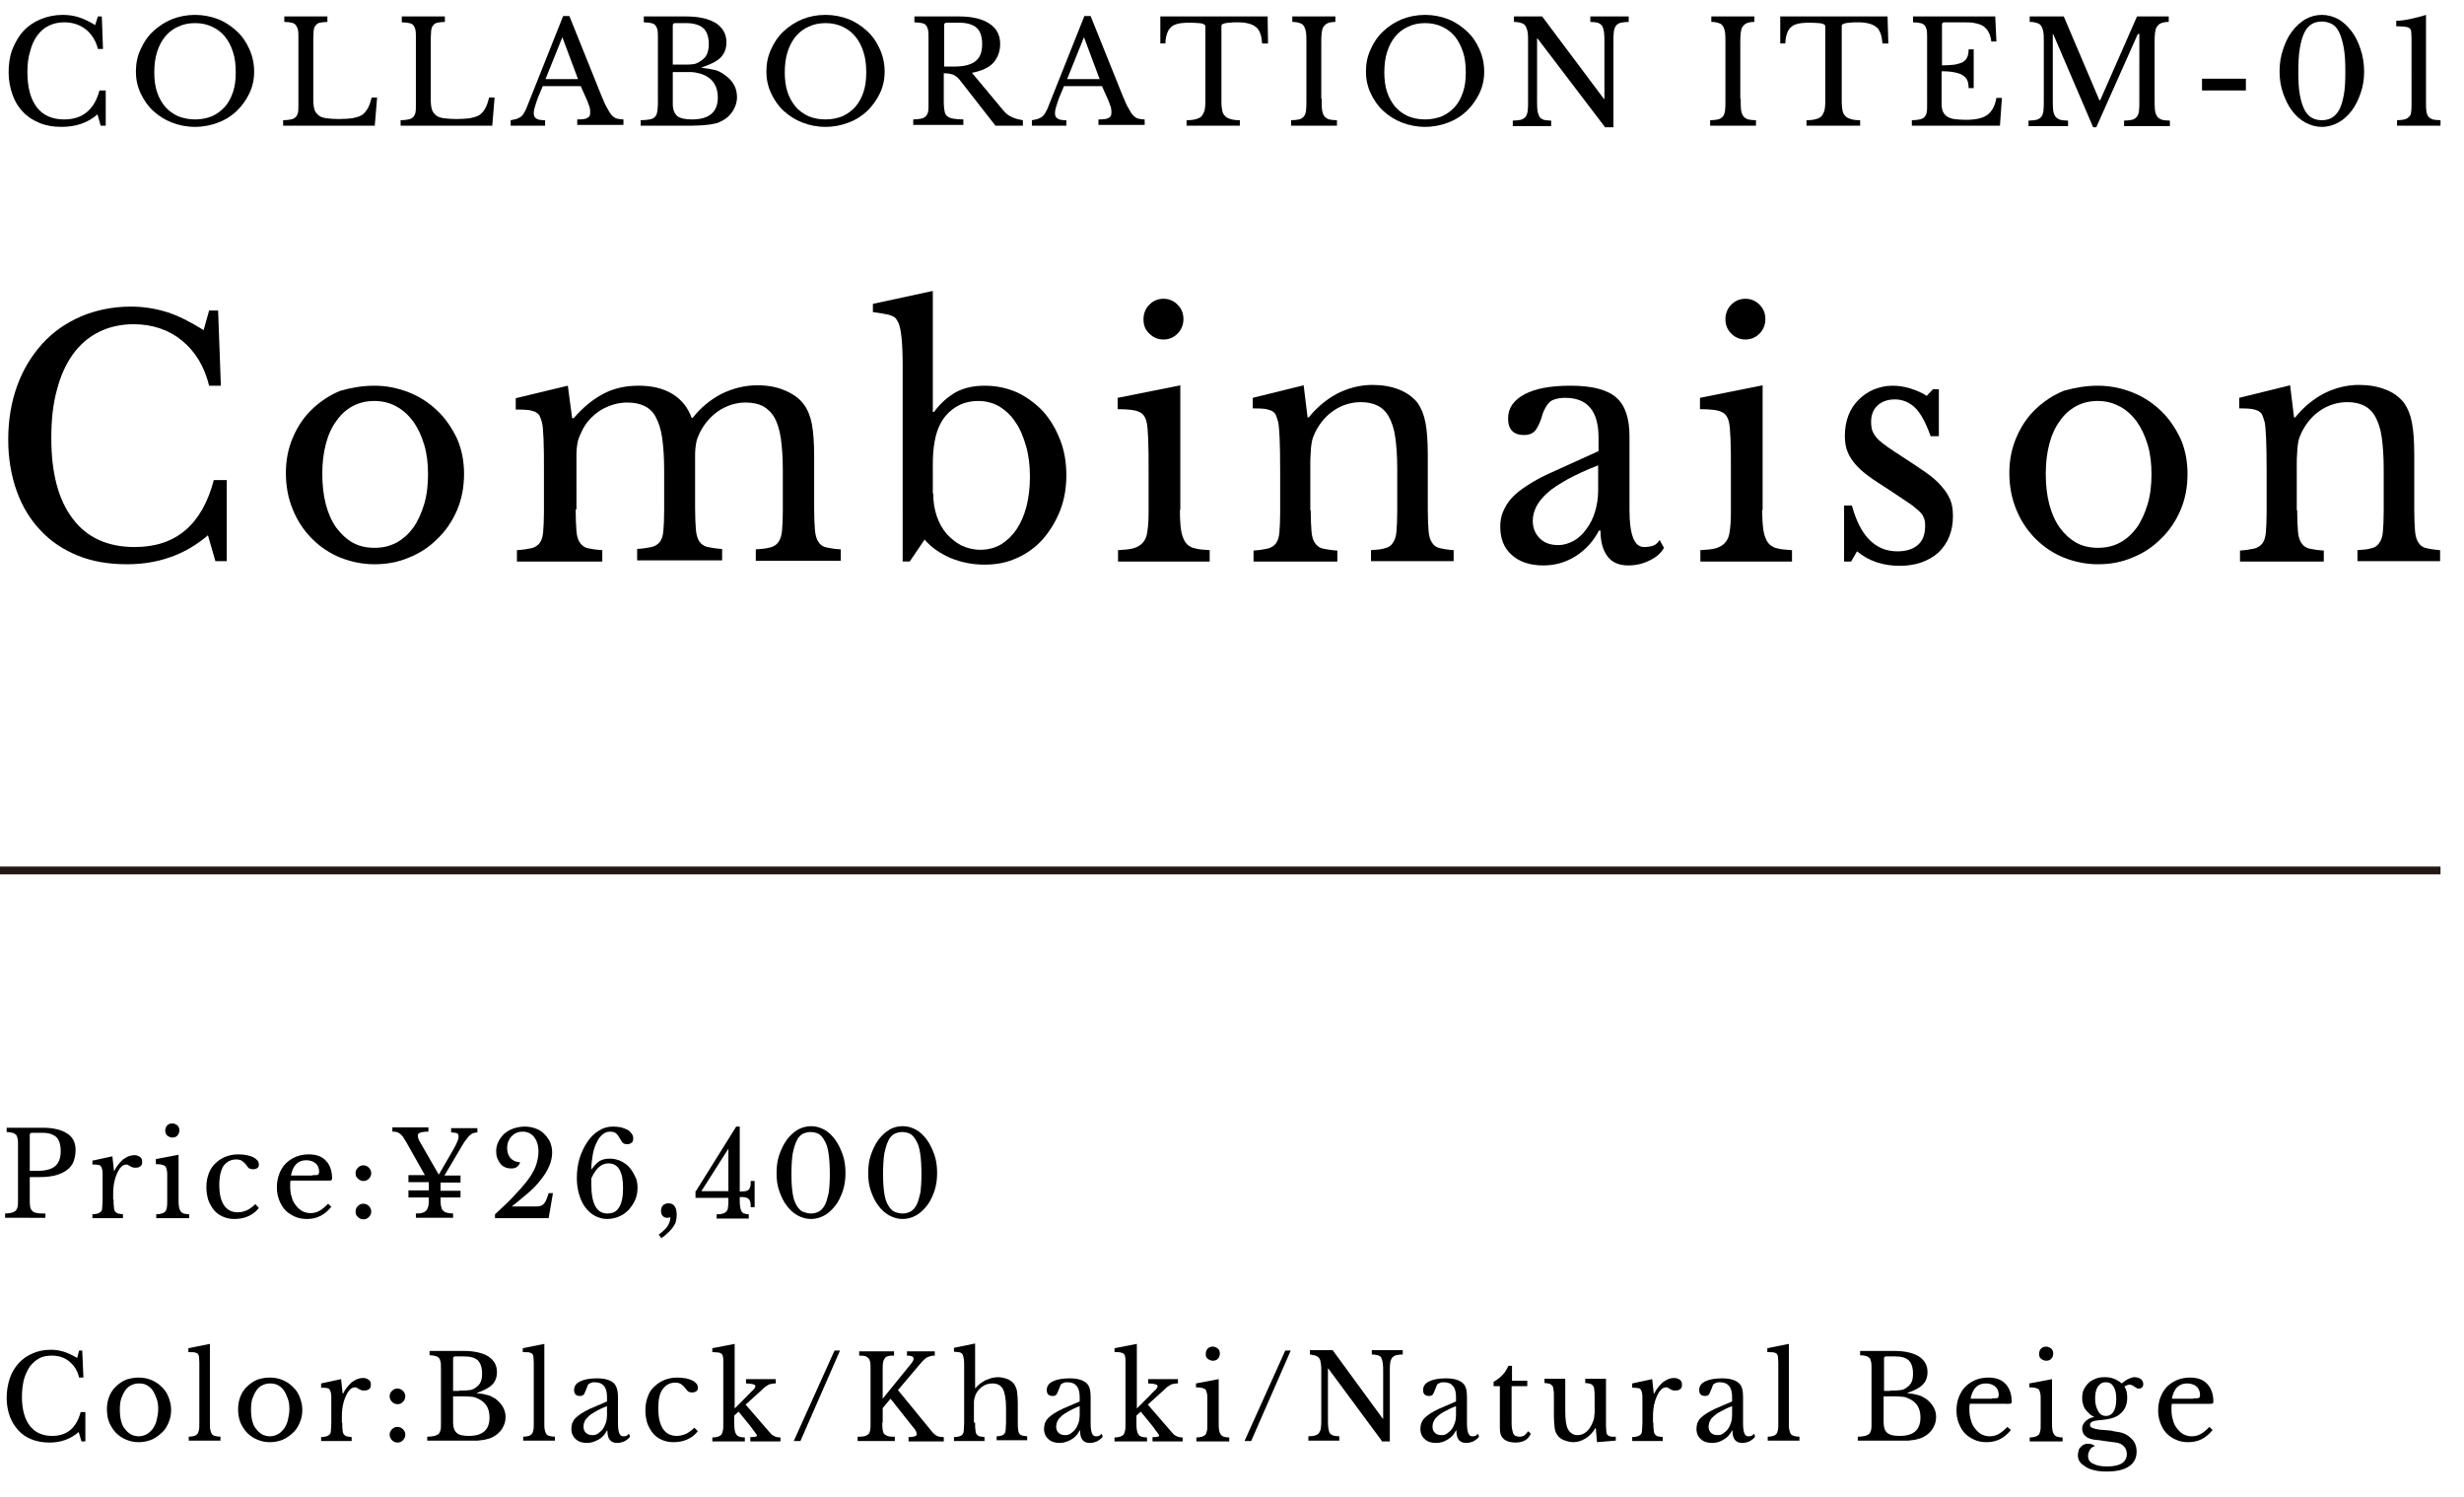 <?xml version="1.0" encoding="utf-8"?>
<!-- Generator: Adobe Illustrator 27.3.1, SVG Export Plug-In . SVG Version: 6.00 Build 0)  -->
<svg version="1.1" id="レイヤー_1" xmlns="http://www.w3.org/2000/svg" xmlns:xlink="http://www.w3.org/1999/xlink" x="0px"
	 y="0px" viewBox="0 0 629.2 382.2" style="enable-background:new 0 0 629.2 382.2;" xml:space="preserve">
<style type="text/css">
	.st0{fill:#231815;}
</style>
<g>
	<g>
		<path d="M53.4,79.3h2.3l0.7,19.2h-3c-1.2-4.9-3.5-8.7-6.9-11.5c-3.4-2.8-7.6-4.2-12.4-4.2c-3.3,0-6.3,0.7-8.9,2s-4.8,3.2-6.6,5.7
			c-1.8,2.5-3.2,5.6-4.1,9.2c-1,3.6-1.4,7.7-1.4,12.2c0,8.9,1.8,15.8,5.5,20.6c3.6,4.8,8.9,7.2,15.8,7.2c10.5,0,17.2-5.7,20.2-17.1
			h3.3v20.7h-2.9l-1.9-6.6c-5.7,4.9-12.6,7.4-20.7,7.4c-4.6,0-8.8-0.7-12.5-2.2c-3.7-1.5-6.9-3.6-9.5-6.4c-2.6-2.7-4.7-6.1-6.1-10
			c-1.4-3.9-2.2-8.3-2.2-13.2c0-5.1,0.8-9.7,2.3-13.8c1.5-4.2,3.7-7.7,6.4-10.7c2.7-3,6-5.3,9.9-7c3.8-1.6,8.1-2.5,12.7-2.5
			c3.3,0,6.3,0.5,9.2,1.4c2.9,0.9,6,2.5,9.4,4.6L53.4,79.3z"/>
		<path d="M95.6,98.5c3.1,0,6,0.6,8.8,1.7c2.8,1.1,5.2,2.7,7.3,4.7c2.1,2,3.7,4.4,5,7.1c1.2,2.7,1.8,5.8,1.8,9
			c0,3.4-0.6,6.5-1.8,9.3c-1.2,2.8-2.9,5.3-5,7.3c-2.1,2.1-4.5,3.7-7.3,4.8c-2.8,1.2-5.7,1.7-8.8,1.7c-3,0-5.9-0.6-8.7-1.7
			c-2.7-1.1-5.1-2.7-7.2-4.8c-2.1-2.1-3.7-4.5-4.9-7.4c-1.2-2.9-1.8-6-1.8-9.4c0-3.3,0.6-6.3,1.8-9.1c1.2-2.8,2.8-5.2,4.9-7.2
			c2.1-2,4.5-3.6,7.2-4.7C89.7,99,92.6,98.5,95.6,98.5z M95.6,102.4c-2,0-3.8,0.4-5.5,1.3c-1.7,0.9-3.1,2.2-4.2,3.8
			c-1.2,1.6-2.1,3.6-2.7,5.9c-0.6,2.3-0.9,4.8-0.9,7.6c0,2.9,0.3,5.5,0.9,7.8c0.6,2.3,1.5,4.3,2.7,6c1.2,1.6,2.6,2.9,4.2,3.8
			c1.6,0.9,3.5,1.3,5.5,1.3c2.1,0,3.9-0.4,5.6-1.3c1.7-0.9,3.1-2.2,4.3-3.8c1.2-1.7,2.1-3.7,2.8-6c0.7-2.3,1-4.9,1-7.7
			c0-2.8-0.3-5.3-1-7.6c-0.7-2.3-1.6-4.2-2.8-5.9c-1.2-1.6-2.6-2.9-4.3-3.8C99.6,102.9,97.7,102.4,95.6,102.4z"/>
		<path d="M147,130.1c0,2.3,0.1,4.2,0.2,5.5c0.1,1.3,0.4,2.3,0.9,3c0.5,0.7,1.1,1.2,2,1.4c0.9,0.2,2.1,0.4,3.7,0.5v2.9H132v-2.9
			c1.6-0.1,2.8-0.3,3.7-0.5c0.9-0.2,1.6-0.7,2.1-1.3c0.5-0.7,0.8-1.6,0.9-2.9c0.1-1.2,0.2-2.9,0.2-5v-10.7c0-3.2,0-5.8-0.1-7.9
			c-0.1-2.1-0.2-3.6-0.4-4.3c-0.2-0.7-0.4-1.3-0.6-1.7c-0.2-0.4-0.6-0.7-1.1-1c-0.5-0.2-1.1-0.4-1.9-0.5c-0.8-0.1-1.8-0.1-3.1-0.1
			v-2.9l13.3-3.2l1.1,8.3h0.4c2.4-2.8,5-4.9,7.7-6.3c2.7-1.4,5.7-2,8.9-2c3.4,0,6.3,0.7,8.6,2.1c2.3,1.4,4,3.5,4.9,6.1h0.3
			c2-2.6,4.5-4.6,7.3-6.1c2.9-1.4,5.9-2.2,9.2-2.2c2.6,0,4.9,0.4,7,1.3c2.1,0.9,3.7,2,4.8,3.5c1,1.3,1.7,3,2.1,5
			c0.4,2.1,0.6,4.9,0.6,8.5v13.2c0,2.3,0.1,4.1,0.2,5.4c0.1,1.3,0.4,2.4,0.9,3.1c0.4,0.7,1.1,1.2,2,1.4c0.9,0.2,2.1,0.4,3.7,0.5v2.9
			h-21.7v-2.9c1.5-0.1,2.7-0.2,3.7-0.5c0.9-0.2,1.6-0.7,2.1-1.4c0.5-0.7,0.8-1.7,0.9-2.9c0.1-1.2,0.2-2.9,0.2-5v-10.5
			c0-3.2-0.2-5.8-0.5-8c-0.3-2.2-0.9-4-1.6-5.3c-0.8-1.4-1.8-2.3-3-3c-1.2-0.6-2.7-0.9-4.4-0.9c-2.4,0-4.6,0.7-6.7,2
			c-2.1,1.4-3.7,3.2-4.9,5.5c-0.3,0.6-0.5,1.1-0.7,1.6c-0.2,0.5-0.3,1.1-0.4,1.7c-0.1,0.6-0.2,1.4-0.2,2.3c0,0.9,0,2,0,3.3v10.6
			c0,2.3,0.1,4.1,0.2,5.4c0.1,1.3,0.4,2.4,0.9,3.1c0.5,0.7,1.2,1.2,2.1,1.4c0.9,0.2,2.2,0.4,3.7,0.5v2.9h-21.7v-2.9
			c1.5-0.1,2.7-0.3,3.7-0.5c0.9-0.2,1.6-0.7,2.1-1.3c0.5-0.7,0.8-1.6,0.9-2.9c0.1-1.2,0.2-2.9,0.2-5v-10.5c0-3.2-0.2-5.9-0.5-8.1
			c-0.3-2.2-0.9-4-1.6-5.3c-0.7-1.4-1.7-2.3-2.9-2.9c-1.2-0.6-2.7-0.9-4.4-0.9c-2.4,0-4.7,0.7-6.9,2c-2.1,1.4-3.8,3.2-4.8,5.5
			c-0.3,0.6-0.5,1.1-0.7,1.6c-0.2,0.5-0.3,1.1-0.4,1.7c-0.1,0.6-0.2,1.4-0.2,2.3c0,0.9,0,2,0,3.3V130.1z"/>
		<path d="M238.2,105.2h0.3c1.7-2.3,3.7-4,5.7-5.1c2.1-1.1,4.5-1.6,7.3-1.6c2.9,0,5.7,0.6,8.2,1.7c2.5,1.2,4.7,2.8,6.6,4.8
			c1.9,2.1,3.3,4.5,4.4,7.3c1.1,2.8,1.6,5.8,1.6,9c0,3.3-0.5,6.3-1.6,9.1c-1.1,2.8-2.6,5.2-4.4,7.3c-1.9,2.1-4.1,3.7-6.6,4.8
			c-2.6,1.2-5.3,1.7-8.3,1.7c-3.1,0-6-0.6-8.7-1.7c-2.7-1.2-4.9-2.7-6.6-4.7l-3.8,5.6h-1.8V93.1c0-5.6-0.4-9.2-1.1-10.7
			c-0.2-0.4-0.4-0.7-0.6-1c-0.2-0.3-0.5-0.5-1-0.7c-0.4-0.2-1-0.4-1.8-0.5c-0.8-0.2-1.8-0.3-3.1-0.5v-2.1l15.3-3.3V105.2z
			 M238.3,126c0,2.1,0.3,4,0.9,5.8c0.6,1.7,1.4,3.2,2.5,4.5c1.1,1.2,2.3,2.2,3.8,3c1.5,0.7,3.1,1.1,4.8,1.1c1.9,0,3.6-0.4,5.2-1.3
			c1.5-0.9,2.9-2.2,4-3.8c1.1-1.6,2-3.6,2.6-5.9c0.6-2.3,0.9-4.9,0.9-7.7c0-2.8-0.3-5.4-1-7.8c-0.7-2.4-1.5-4.4-2.7-6.1
			c-1.1-1.7-2.5-3-4.1-4c-1.6-0.9-3.4-1.4-5.3-1.4c-2.2,0-4.2,0.5-5.9,1.6c-1.7,1.1-3.1,2.6-4,4.5c-1.2,2.4-1.8,5.8-1.8,10.1V126z"
			/>
		<path d="M301.3,130.2c0,2.2,0.1,3.9,0.3,5.2c0.2,1.3,0.6,2.3,1.1,3.1c0.5,0.7,1.3,1.3,2.3,1.5c1,0.3,2.3,0.4,3.9,0.5v2.9h-23.4
			v-2.9c1.6-0.1,3-0.2,4-0.5c1-0.3,1.8-0.8,2.4-1.5c0.6-0.7,1-1.7,1.1-2.9c0.2-1.2,0.3-2.8,0.3-4.8v-10.7c0-3.2,0-5.9-0.1-8
			c-0.1-2.1-0.2-3.5-0.4-4.3c-0.3-1.3-0.9-2.2-1.9-2.6c-1-0.5-2.8-0.7-5.5-0.7v-2.9l16-3.2V130.2z M292,81.5c0-1.4,0.5-2.7,1.5-3.7
			c1-1,2.2-1.5,3.6-1.5s2.6,0.5,3.6,1.5c1,1,1.5,2.2,1.5,3.7c0,1.4-0.5,2.7-1.5,3.7c-1,1-2.2,1.5-3.6,1.5s-2.6-0.5-3.6-1.5
			C292.4,84.2,292,83,292,81.5z"/>
		<path d="M334.7,130.3c0,2.3,0.1,4.1,0.2,5.4c0.1,1.3,0.4,2.3,0.9,3c0.5,0.7,1.1,1.2,2,1.4c0.9,0.2,2.1,0.4,3.7,0.5v2.8h-21.4v-2.8
			c1.5-0.1,2.7-0.3,3.6-0.5c0.9-0.2,1.6-0.7,2.1-1.3c0.5-0.7,0.8-1.6,0.9-2.8c0.1-1.2,0.2-2.9,0.2-5v-11.1c0-6.6-0.2-10.6-0.5-12.1
			c-0.2-0.7-0.4-1.3-0.6-1.8c-0.2-0.5-0.6-0.8-1.1-1.1c-0.5-0.2-1.1-0.4-1.9-0.5c-0.8-0.1-1.7-0.1-2.9-0.1v-2.7l13-3.2l1,8.2h0.3
			c2.1-2.6,4.5-4.6,7.3-6.1c2.8-1.4,5.8-2.2,9-2.2c2.5,0,4.8,0.4,6.8,1.2s3.6,2,4.7,3.4c0.9,1.3,1.6,2.9,2,5c0.4,2,0.6,4.8,0.6,8.4
			v13.9c0,2.3,0.1,4.1,0.2,5.4c0.1,1.3,0.4,2.3,0.9,3c0.4,0.7,1.1,1.2,2,1.4c0.9,0.2,2.1,0.4,3.5,0.5v2.8h-21.1v-2.8
			c1.5-0.1,2.7-0.2,3.6-0.5c0.9-0.2,1.6-0.7,2-1.4c0.5-0.7,0.8-1.6,0.9-2.9c0.1-1.2,0.2-2.9,0.2-5v-11c0-3.2-0.2-5.8-0.5-8
			c-0.3-2.2-0.9-3.9-1.6-5.2c-0.7-1.3-1.7-2.3-2.9-2.9c-1.2-0.6-2.6-0.9-4.3-0.9c-2.4,0-4.7,0.7-6.7,2c-2,1.3-3.6,3.1-4.8,5.4
			c-0.3,0.6-0.5,1.1-0.7,1.6c-0.2,0.5-0.3,1.1-0.4,1.7c-0.1,0.7-0.2,1.4-0.2,2.3c-0.1,0.9-0.1,2-0.1,3.3V130.3z"/>
		<path d="M408.2,115.2v-3.4c0-6.8-2.8-10.2-8.5-10.2c-0.9,0-1.7,0.1-2.4,0.3c-0.7,0.2-1.2,0.4-1.6,0.8c-0.4,0.4-0.8,0.9-1.2,1.7
			c-0.4,0.7-0.7,1.6-1,2.7c-0.6,1.6-1.2,2.7-1.8,3.2c-0.6,0.5-1.4,0.8-2.5,0.8c-2.7,0-4.1-1.4-4.1-4.2c0-2.7,1.4-4.7,4.2-6.2
			c2.8-1.5,6.7-2.2,11.8-2.2c5.4,0,9.3,1,11.6,3c2.3,2,3.4,5.3,3.4,10v18.7c0,6.3,1.2,9.5,3.7,9.5c0.8,0,1.5-0.1,2.2-0.3
			c0.7-0.2,1.3-0.7,1.8-1.5l1.1,2c-0.7,1.3-1.8,2.3-3.6,3.2s-3.6,1.3-5.5,1.3c-2.4,0-4.2-0.8-5.3-2.3c-1.2-1.6-1.8-3.7-1.8-6.6h-0.4
			c-1.4,2.7-3.4,4.9-5.9,6.5c-2.5,1.6-5.3,2.4-8.3,2.4c-3.4,0-6.1-0.9-8.1-2.7c-2-1.8-2.9-4.2-2.9-7.2c0-1.3,0.2-2.6,0.7-3.8
			c0.5-1.2,1.2-2.4,2.2-3.5c1-1.1,2.4-2.2,4.1-3.3c1.7-1.1,3.7-2.2,6.2-3.3L408.2,115.2z M408.2,118.8c-3.1,1.2-5.7,2.4-7.9,3.6
			c-2.1,1.2-3.9,2.3-5.2,3.5c-1.3,1.2-2.2,2.3-2.8,3.5c-0.6,1.2-0.9,2.4-0.9,3.6c0,1.8,0.6,3.3,1.8,4.5s2.8,1.7,4.7,1.7
			c1.4,0,2.7-0.4,4-1.1c1.2-0.7,2.3-1.7,3.2-3c0.9-1.2,1.7-2.7,2.2-4.4c0.5-1.7,0.8-3.5,0.8-5.4V118.8z"/>
		<path d="M450,130.2c0,2.2,0.1,3.9,0.3,5.2c0.2,1.3,0.6,2.3,1.1,3.1c0.5,0.7,1.3,1.3,2.3,1.5c1,0.3,2.3,0.4,3.9,0.5v2.9h-23.4v-2.9
			c1.6-0.1,3-0.2,4-0.5c1-0.3,1.8-0.8,2.4-1.5c0.6-0.7,1-1.7,1.1-2.9c0.2-1.2,0.3-2.8,0.3-4.8v-10.7c0-3.2,0-5.9-0.1-8
			c-0.1-2.1-0.2-3.5-0.4-4.3c-0.3-1.3-0.9-2.2-1.9-2.6c-1-0.5-2.8-0.7-5.5-0.7v-2.9l16-3.2V130.2z M440.6,81.5
			c0-1.4,0.5-2.7,1.5-3.7c1-1,2.2-1.5,3.6-1.5s2.6,0.5,3.6,1.5c1,1,1.5,2.2,1.5,3.7c0,1.4-0.5,2.7-1.5,3.7c-1,1-2.2,1.5-3.6,1.5
			s-2.6-0.5-3.6-1.5C441.1,84.2,440.6,83,440.6,81.5z"/>
		<path d="M472.7,143.4h-1.8v-14.3h2c2.1,7.8,6,11.7,11.6,11.7c2.2,0,3.9-0.5,5.2-1.6c1.3-1.1,1.9-2.7,1.9-5c0-0.8-0.1-1.5-0.4-2.1
			c-0.2-0.6-0.7-1.2-1.4-1.8c-0.7-0.6-1.6-1.4-2.9-2.2c-1.2-0.8-2.8-1.9-4.8-3.2c-1.8-1.2-3.5-2.2-4.8-3.2c-1.4-1-2.5-2-3.4-3
			c-0.9-1-1.6-2.1-2.1-3.3c-0.5-1.2-0.7-2.5-0.7-4.1c0-1.9,0.3-3.6,0.9-5.2c0.6-1.6,1.5-2.9,2.6-4c1.1-1.1,2.4-2,3.8-2.6
			c1.5-0.6,3.1-1,4.8-1c1.5,0,3,0.2,4.6,0.7c1.6,0.5,3,1.1,4.2,1.9l1.6-1.7h1.5v12h-2.1c-1.2-3.4-2.5-5.8-3.9-7.2
			c-1.4-1.4-3.2-2.2-5.2-2.2c-1.8,0-3.3,0.5-4.4,1.5c-1.1,1-1.7,2.4-1.7,4.2c0,0.9,0.1,1.8,0.4,2.5c0.3,0.7,0.8,1.4,1.4,2
			c0.7,0.7,1.5,1.3,2.5,2c1,0.7,2.2,1.5,3.6,2.4c2.3,1.5,4.3,2.8,6,4c1.7,1.2,3,2.3,4,3.5c1,1.1,1.8,2.3,2.3,3.5
			c0.5,1.2,0.7,2.6,0.7,4.2c0,3.9-1.3,7-3.7,9.3c-2.5,2.2-5.8,3.4-9.9,3.4c-4.2,0-7.9-1.2-10.9-3.7L472.7,143.4z"/>
		<path d="M535.7,98.5c3.1,0,6,0.6,8.8,1.7c2.8,1.1,5.2,2.7,7.3,4.7c2.1,2,3.7,4.4,5,7.1c1.2,2.7,1.8,5.8,1.8,9
			c0,3.4-0.6,6.5-1.8,9.3c-1.2,2.8-2.9,5.3-5,7.3c-2.1,2.1-4.5,3.7-7.3,4.8c-2.8,1.2-5.7,1.7-8.8,1.7c-3,0-5.9-0.6-8.7-1.7
			c-2.7-1.1-5.1-2.7-7.2-4.8c-2.1-2.1-3.7-4.5-4.9-7.4c-1.2-2.9-1.8-6-1.8-9.4c0-3.3,0.6-6.3,1.8-9.1c1.2-2.8,2.8-5.2,4.9-7.2
			c2.1-2,4.5-3.6,7.2-4.7C529.8,99,532.7,98.5,535.7,98.5z M535.7,102.4c-2,0-3.8,0.4-5.5,1.3c-1.7,0.9-3.1,2.2-4.2,3.8
			c-1.2,1.6-2.1,3.6-2.7,5.9c-0.6,2.3-0.9,4.8-0.9,7.6c0,2.9,0.3,5.5,0.9,7.8c0.6,2.3,1.5,4.3,2.7,6c1.2,1.6,2.6,2.9,4.2,3.8
			c1.6,0.9,3.5,1.3,5.5,1.3c2.1,0,3.9-0.4,5.6-1.3c1.7-0.9,3.1-2.2,4.3-3.8c1.2-1.7,2.1-3.7,2.8-6c0.7-2.3,1-4.9,1-7.7
			c0-2.8-0.3-5.3-1-7.6c-0.7-2.3-1.6-4.2-2.8-5.9c-1.2-1.6-2.6-2.9-4.3-3.8C539.6,102.9,537.8,102.4,535.7,102.4z"/>
		<path d="M586.6,130.3c0,2.3,0.1,4.1,0.2,5.4c0.1,1.3,0.4,2.3,0.9,3c0.5,0.7,1.1,1.2,2,1.4c0.9,0.2,2.1,0.4,3.7,0.5v2.8H572v-2.8
			c1.5-0.1,2.7-0.3,3.6-0.5c0.9-0.2,1.6-0.7,2.1-1.3c0.5-0.7,0.8-1.6,0.9-2.8c0.1-1.2,0.2-2.9,0.2-5v-11.1c0-6.6-0.2-10.6-0.5-12.1
			c-0.2-0.7-0.4-1.3-0.6-1.8c-0.2-0.5-0.6-0.8-1.1-1.1c-0.5-0.2-1.1-0.4-1.9-0.5c-0.8-0.1-1.7-0.1-2.9-0.1v-2.7l13-3.2l1,8.2h0.3
			c2.1-2.6,4.5-4.6,7.3-6.1c2.8-1.4,5.8-2.2,9-2.2c2.5,0,4.8,0.4,6.8,1.2c2.1,0.8,3.6,2,4.7,3.4c0.9,1.3,1.6,2.9,2,5
			c0.4,2,0.6,4.8,0.6,8.4v13.9c0,2.3,0.1,4.1,0.2,5.4c0.1,1.3,0.4,2.3,0.9,3c0.4,0.7,1.1,1.2,2,1.4c0.9,0.2,2.1,0.4,3.5,0.5v2.8
			h-21.1v-2.8c1.5-0.1,2.7-0.2,3.6-0.5c0.9-0.2,1.6-0.7,2-1.4c0.5-0.7,0.8-1.6,0.9-2.9c0.1-1.2,0.2-2.9,0.2-5v-11
			c0-3.2-0.2-5.8-0.5-8c-0.3-2.2-0.9-3.9-1.6-5.2c-0.7-1.3-1.7-2.3-2.9-2.9c-1.2-0.6-2.6-0.9-4.3-0.9c-2.4,0-4.7,0.7-6.7,2
			c-2,1.3-3.6,3.1-4.8,5.4c-0.3,0.6-0.5,1.1-0.7,1.6c-0.2,0.5-0.3,1.1-0.4,1.7c-0.1,0.7-0.2,1.4-0.2,2.3c-0.1,0.9-0.1,2-0.1,3.3
			V130.3z"/>
	</g>
	<g>
		<path d="M19.3,293.7c0,1.1-0.2,2-0.5,2.9c-0.3,0.8-0.9,1.6-1.6,2.1c-0.7,0.6-1.6,1-2.8,1.4c-1.1,0.3-2.5,0.5-4.2,0.5H7.6v5.8
			c0,0.7,0,1.3,0.1,1.8c0.1,0.5,0.3,0.8,0.6,1.1c0.3,0.3,0.7,0.4,1.2,0.5c0.5,0.1,1.2,0.1,2.1,0.1v1.1H1.3v-1.1
			c0.7,0,1.2-0.1,1.7-0.2c0.4-0.1,0.7-0.3,1-0.5c0.2-0.2,0.4-0.6,0.5-1c0.1-0.4,0.1-1,0.1-1.7v-14c0-0.7,0-1.3-0.1-1.7
			c-0.1-0.4-0.2-0.8-0.4-1s-0.5-0.4-0.9-0.5c-0.4-0.1-0.9-0.2-1.5-0.2v-1.1h9.2c2.7,0,4.8,0.5,6.3,1.5S19.3,291.9,19.3,293.7z
			 M7.6,299h2.1c2,0,3.4-0.4,4.4-1.2c0.9-0.8,1.4-2,1.4-3.8c0-1.7-0.4-2.9-1.1-3.6c-0.8-0.7-1.9-1.1-3.5-1.1H8.1
			c-0.3,0-0.5,0.2-0.5,0.5V299z"/>
		<path d="M29,306.3c0,0.8,0,1.5,0.1,2c0,0.5,0.1,0.8,0.3,1.1c0.2,0.2,0.4,0.4,0.7,0.5c0.3,0.1,0.8,0.1,1.3,0.2v1h-7.8v-1
			c0.6,0,1-0.1,1.4-0.2c0.3-0.1,0.6-0.3,0.8-0.5c0.2-0.2,0.3-0.6,0.3-1c0-0.4,0.1-1.1,0.1-1.8V303c0-1.4,0-2.4,0-3.2
			c0-0.8-0.1-1.3-0.3-1.7c-0.2-0.4-0.4-0.6-0.8-0.6c-0.4-0.1-0.8-0.1-1.5-0.1v-1l5.1-1.1l0.4,3.7h0.1c0.3-0.6,0.6-1.1,1-1.6
			c0.4-0.5,0.8-0.9,1.2-1.3c0.5-0.3,0.9-0.6,1.4-0.8c0.5-0.2,1-0.3,1.5-0.3c0.6,0,1.1,0.2,1.5,0.5c0.4,0.3,0.5,0.7,0.5,1.2
			c0,0.5-0.1,0.9-0.4,1.1c-0.3,0.3-0.7,0.4-1.3,0.4c-0.3,0-0.6,0-0.8-0.1c-0.2-0.1-0.4-0.2-0.6-0.3c-0.2-0.1-0.3-0.2-0.5-0.3
			c-0.1-0.1-0.3-0.1-0.5-0.1c-0.5,0-1.1,0.3-1.6,1c-0.5,0.7-0.9,1.6-1.2,2.6c-0.2,0.6-0.3,1.2-0.4,2c-0.1,0.7-0.1,1.5-0.1,2.3V306.3
			z"/>
		<path d="M45.6,306.3c0,0.8,0,1.4,0.1,1.9c0.1,0.5,0.2,0.8,0.4,1.1s0.5,0.5,0.8,0.6c0.4,0.1,0.8,0.2,1.4,0.2v1h-8.4v-1
			c0.6,0,1.1-0.1,1.4-0.2c0.4-0.1,0.7-0.3,0.9-0.5c0.2-0.2,0.3-0.6,0.4-1c0.1-0.5,0.1-1,0.1-1.7v-3.8c0-1.2,0-2.1,0-2.9
			s-0.1-1.3-0.2-1.5c-0.1-0.5-0.3-0.8-0.7-0.9c-0.4-0.2-1-0.3-2-0.3V296l5.8-1.1V306.3z M42.2,288.7c0-0.5,0.2-1,0.5-1.3
			c0.4-0.4,0.8-0.5,1.3-0.5c0.5,0,0.9,0.2,1.3,0.5c0.4,0.4,0.5,0.8,0.5,1.3c0,0.5-0.2,1-0.5,1.3c-0.4,0.4-0.8,0.5-1.3,0.5
			c-0.5,0-0.9-0.2-1.3-0.5C42.4,289.7,42.2,289.3,42.2,288.7z"/>
		<path d="M66.1,308.5c-0.7,0.9-1.6,1.6-2.7,2.1c-1.1,0.5-2.3,0.7-3.6,0.7c-1,0-2-0.2-2.9-0.6c-0.9-0.4-1.6-0.9-2.2-1.6
			s-1.1-1.6-1.5-2.6c-0.3-1-0.5-2.1-0.5-3.3c0-1.3,0.2-2.4,0.6-3.5c0.4-1,0.9-1.9,1.7-2.6c0.7-0.7,1.6-1.3,2.6-1.7
			c1-0.4,2.1-0.6,3.3-0.6c0.8,0,1.5,0.1,2.1,0.2c0.6,0.1,1.2,0.3,1.6,0.5s0.8,0.5,1.1,0.8c0.3,0.3,0.4,0.7,0.4,1.1
			c0,0.4-0.1,0.7-0.4,0.9c-0.3,0.2-0.6,0.3-1.1,0.3c-0.4,0-0.6-0.1-0.9-0.2s-0.5-0.5-0.9-1c-0.4-0.5-0.8-0.8-1.1-1
			c-0.4-0.2-0.8-0.3-1.4-0.3c-1.4,0-2.4,0.6-3.2,1.6c-0.7,1.1-1.1,2.7-1.1,4.9c0,2.3,0.4,4,1.2,5.2c0.8,1.2,2,1.8,3.5,1.8
			c0.8,0,1.6-0.2,2.3-0.5s1.5-0.9,2.2-1.6L66.1,308.5z"/>
		<path d="M84.6,308.2c-1.7,2.1-3.7,3.1-6.2,3.1c-1.2,0-2.2-0.2-3.1-0.6c-0.9-0.4-1.7-0.9-2.4-1.6s-1.2-1.6-1.6-2.6
			c-0.4-1-0.6-2.1-0.6-3.3c0-1.2,0.2-2.3,0.6-3.4c0.4-1,0.9-1.9,1.7-2.7c0.7-0.7,1.6-1.3,2.6-1.7c1-0.4,2.1-0.6,3.2-0.6
			c1.9,0,3.4,0.5,4.4,1.6c1,1,1.6,2.6,1.6,4.5c0,0.3-0.1,0.4-0.2,0.5c-0.1,0.1-0.4,0.1-0.7,0.1h-9.7c0,0.2-0.1,0.4-0.1,0.6
			c0,0.2,0,0.5,0,0.8c0,1,0.1,2,0.4,2.8c0.2,0.9,0.6,1.6,1.1,2.2c0.5,0.6,1,1.1,1.6,1.4s1.3,0.5,2.1,0.5c0.8,0,1.6-0.2,2.3-0.6
			c0.7-0.4,1.4-1,2.2-1.8L84.6,308.2z M79.8,300.1c0.4,0,0.7,0,0.9,0c0.2,0,0.4-0.1,0.5-0.1c0.1-0.1,0.2-0.1,0.2-0.3
			c0-0.1,0.1-0.3,0.1-0.4c0-0.9-0.3-1.7-0.9-2.2c-0.6-0.5-1.4-0.8-2.4-0.8c-2.1,0-3.4,1.3-3.9,3.9H79.8z"/>
		<path d="M90.8,299.6c0-0.6,0.2-1,0.6-1.4c0.4-0.4,0.8-0.6,1.4-0.6c0.5,0,1,0.2,1.4,0.6c0.4,0.4,0.6,0.9,0.6,1.4
			c0,0.5-0.2,1-0.6,1.4c-0.4,0.4-0.8,0.6-1.4,0.6c-0.5,0-1-0.2-1.4-0.6C90.9,300.6,90.8,300.1,90.8,299.6z M90.8,309.4
			c0-0.6,0.2-1,0.6-1.4c0.4-0.4,0.8-0.6,1.4-0.6c0.5,0,1,0.2,1.4,0.6c0.4,0.4,0.6,0.9,0.6,1.4c0,0.5-0.2,1-0.6,1.4
			c-0.4,0.4-0.8,0.6-1.4,0.6c-0.5,0-1-0.2-1.4-0.6C90.9,310.4,90.8,309.9,90.8,309.4z"/>
		<path d="M117.6,305.8h-5.1c0,0.9,0,1.6,0.1,2.1c0.1,0.5,0.2,1,0.5,1.2c0.2,0.3,0.6,0.5,1,0.6c0.4,0.1,1,0.2,1.6,0.2v1.1h-9.5v-1.1
			c0.7,0,1.2,0,1.7-0.2c0.4-0.1,0.7-0.3,1-0.6c0.2-0.3,0.4-0.7,0.5-1.2c0.1-0.5,0.1-1.2,0.1-2.1h-5.2V304h5.2v-2.1h-5.2v-1.8h4.2
			l-4.8-8.5c-0.3-0.5-0.6-0.9-0.8-1.3c-0.3-0.3-0.5-0.6-0.8-0.8c-0.3-0.2-0.5-0.3-0.8-0.4c-0.3-0.1-0.6-0.1-1.1-0.1v-1.1h9.2v1.1
			c-0.6,0-1,0-1.4,0.1c-0.3,0-0.6,0.1-0.8,0.2c-0.2,0.1-0.3,0.2-0.4,0.3c-0.1,0.1-0.1,0.3-0.1,0.5c0,0.4,0.2,1,0.7,1.8l4.6,8h0.1
			l3.3-5.7c0.6-1.1,1.1-1.9,1.3-2.5c0.3-0.6,0.4-1.1,0.4-1.5s-0.1-0.6-0.4-0.8c-0.3-0.1-0.8-0.2-1.5-0.2v-1.1h6.7v1.1
			c-0.4,0-0.8,0.1-1.1,0.2c-0.3,0.1-0.7,0.4-1,0.7c-0.4,0.4-0.7,0.9-1.2,1.5c-0.4,0.6-0.9,1.5-1.5,2.5l-3.6,6.1h4.1v1.8h-5.1v2.1
			h5.1V305.8z"/>
		<path d="M130.9,308.1h5.8c0.5,0,0.9,0,1.2-0.1c0.4-0.1,0.7-0.3,0.9-0.5c0.3-0.3,0.5-0.6,0.7-1.1s0.4-1,0.6-1.7h1.1l-1.1,6.4h-13.7
			v-1c2.2-2,4.1-3.8,5.5-5.4c1.4-1.5,2.6-2.9,3.4-4.1c0.8-1.2,1.4-2.3,1.7-3.4c0.3-1,0.5-2.1,0.5-3.1c0-1.6-0.4-2.8-1.1-3.7
			c-0.7-0.9-1.7-1.4-2.9-1.4c-1.2,0-2.1,0.4-2.9,1.2c-0.7,0.8-1.1,1.8-1.1,3c0,1.1,0.3,1.9,0.9,2.6c0.6,0.6,1.4,1,2.4,1
			c-0.1,0.5-0.4,0.9-0.8,1.2c-0.4,0.3-0.9,0.4-1.5,0.4c-0.5,0-1.1-0.1-1.5-0.3c-0.5-0.2-0.9-0.5-1.2-0.9c-0.3-0.4-0.6-0.9-0.8-1.4
			c-0.2-0.5-0.3-1.2-0.3-1.8c0-0.9,0.2-1.7,0.6-2.5c0.4-0.8,0.9-1.4,1.5-2c0.6-0.5,1.4-1,2.3-1.3c0.9-0.3,1.9-0.5,2.9-0.5
			c1,0,2,0.2,2.8,0.5c0.9,0.3,1.6,0.8,2.2,1.4c0.6,0.6,1.1,1.3,1.5,2.1c0.3,0.8,0.5,1.7,0.5,2.6c0,1.2-0.3,2.5-0.8,3.6
			c-0.5,1.2-1.3,2.4-2.2,3.5c-0.9,1.2-2,2.3-3.3,3.4c-1.3,1.1-2.6,2.2-4,3.3L130.9,308.1z"/>
		<path d="M162.8,303.3c0,1.1-0.2,2.2-0.6,3.1c-0.4,1-1,1.8-1.7,2.6c-0.7,0.7-1.5,1.3-2.5,1.7c-0.9,0.4-2,0.6-3,0.6
			c-1.1,0-2.1-0.3-3.1-0.8c-0.9-0.5-1.7-1.2-2.4-2.1c-0.7-0.9-1.2-2-1.6-3.3c-0.4-1.3-0.6-2.7-0.6-4.2c0-1.8,0.2-3.5,0.7-5.1
			s1.2-3,2-4.2s1.8-2.2,3-2.9c1.1-0.7,2.3-1,3.6-1c0.7,0,1.4,0.1,2,0.2c0.6,0.2,1.2,0.4,1.6,0.6s0.8,0.6,1.1,1
			c0.3,0.4,0.4,0.8,0.4,1.2c0,0.5-0.1,0.9-0.4,1.1c-0.3,0.3-0.7,0.4-1.2,0.4c-0.6,0-1-0.2-1.2-0.5c-0.2-0.3-0.5-0.7-0.7-1.1
			c-0.2-0.4-0.5-0.8-0.8-1.1c-0.3-0.3-0.9-0.5-1.6-0.5c-0.7,0-1.3,0.2-1.9,0.7c-0.6,0.5-1.1,1.1-1.5,2c-0.4,0.8-0.8,1.8-1,3
			c-0.2,1.2-0.4,2.4-0.4,3.8l0.1,0.1c0.6-0.9,1.3-1.6,2-2.1c0.7-0.4,1.6-0.6,2.6-0.6c1,0,1.9,0.2,2.8,0.6c0.8,0.4,1.6,0.9,2.2,1.6
			c0.6,0.7,1.1,1.5,1.5,2.4C162.6,301.2,162.8,302.2,162.8,303.3z M151,302.5c0,5,1.4,7.4,4.1,7.4c1.4,0,2.4-0.5,3-1.6
			c0.7-1.1,1-2.7,1-5c0-2-0.3-3.5-0.9-4.6c-0.6-1-1.5-1.6-2.8-1.6c-0.9,0-1.7,0.3-2.4,0.9c-0.7,0.6-1.4,1.6-2,2.9V302.5z"/>
		<path d="M168.2,315.3c1.1-0.8,1.8-1.5,2.3-2.2c0.4-0.7,0.7-1.5,0.7-2.3c-0.3,0.2-0.5,0.2-0.9,0.2c-0.5,0-0.8-0.2-1.1-0.5
			c-0.3-0.3-0.4-0.8-0.4-1.3c0-0.6,0.2-1,0.5-1.4c0.4-0.3,0.8-0.5,1.4-0.5c1.4,0,2.1,1,2.1,3c0,0.6-0.1,1.1-0.2,1.6
			c-0.1,0.5-0.4,1-0.7,1.4c-0.3,0.5-0.7,0.9-1.2,1.4c-0.5,0.5-1.1,1-1.8,1.5L168.2,315.3z"/>
		<path d="M177.7,304.2l10.3-16.5h0.9v16.6c0.6,0,1.1-0.1,1.5-0.1c0.4-0.1,0.6-0.2,0.8-0.4c0.2-0.2,0.3-0.5,0.4-0.8
			c0.1-0.3,0.1-0.8,0.1-1.4h1v6.7h-1c0-0.5,0-1-0.1-1.3c-0.1-0.3-0.2-0.6-0.4-0.8s-0.5-0.3-0.8-0.4c-0.4-0.1-0.8-0.1-1.5-0.1v0.6
			c0,0.8,0,1.4,0.1,1.9c0.1,0.5,0.2,0.9,0.3,1.1c0.2,0.3,0.4,0.5,0.7,0.6c0.3,0.1,0.7,0.2,1.2,0.2v1.1H183v-1.1c0.6,0,1.2,0,1.6-0.2
			c0.4-0.1,0.7-0.3,0.9-0.5c0.2-0.3,0.4-0.6,0.4-1.1c0.1-0.5,0.1-1,0.1-1.7v-0.7h-8.4V304.2z M186,293.5h-0.1l-6.8,10.7h6.9V293.5z"
			/>
		<path d="M207.1,287.6c1.2,0,2.3,0.3,3.4,0.9c1.1,0.6,2,1.5,2.8,2.6c0.8,1.1,1.4,2.4,1.9,3.8s0.7,3,0.7,4.7c0,1.6-0.2,3.1-0.7,4.6
			c-0.5,1.4-1.1,2.7-1.9,3.7c-0.8,1-1.7,1.9-2.8,2.5c-1.1,0.6-2.2,0.9-3.4,0.9s-2.3-0.3-3.4-0.9c-1.1-0.6-2-1.4-2.8-2.5
			c-0.8-1-1.4-2.3-1.9-3.7c-0.5-1.4-0.7-2.9-0.7-4.6c0-1.7,0.2-3.3,0.7-4.7s1.1-2.7,1.9-3.8c0.8-1.1,1.7-1.9,2.8-2.6
			C204.8,287.9,206,287.6,207.1,287.6z M207.1,309.9c0.8,0,1.4-0.2,2-0.5c0.6-0.3,1.1-0.9,1.5-1.6s0.7-1.8,1-3.1
			c0.2-1.3,0.3-2.9,0.3-4.9c0-2-0.1-3.7-0.3-5.1c-0.2-1.4-0.5-2.5-1-3.3c-0.4-0.8-0.9-1.4-1.5-1.8c-0.6-0.3-1.3-0.5-2.1-0.5
			c-0.8,0-1.4,0.2-2.1,0.5c-0.6,0.4-1.1,0.9-1.5,1.8c-0.4,0.8-0.7,1.9-1,3.3c-0.2,1.4-0.3,3.1-0.3,5.1c0,2,0.1,3.6,0.3,4.9
			c0.2,1.3,0.5,2.3,1,3.1s0.9,1.3,1.5,1.6C205.7,309.7,206.4,309.9,207.1,309.9z"/>
		<path d="M230.5,287.6c1.2,0,2.3,0.3,3.4,0.9c1.1,0.6,2,1.5,2.8,2.6c0.8,1.1,1.4,2.4,1.9,3.8s0.7,3,0.7,4.7c0,1.6-0.2,3.1-0.7,4.6
			c-0.5,1.4-1.1,2.7-1.9,3.7c-0.8,1-1.7,1.9-2.8,2.5c-1.1,0.6-2.2,0.9-3.4,0.9s-2.3-0.3-3.4-0.9c-1.1-0.6-2-1.4-2.8-2.5
			c-0.8-1-1.4-2.3-1.9-3.7c-0.5-1.4-0.7-2.9-0.7-4.6c0-1.7,0.2-3.3,0.7-4.7s1.1-2.7,1.9-3.8c0.8-1.1,1.7-1.9,2.8-2.6
			C228.1,287.9,229.3,287.6,230.5,287.6z M230.5,309.9c0.8,0,1.4-0.2,2-0.5c0.6-0.3,1.1-0.9,1.5-1.6s0.7-1.8,1-3.1
			c0.2-1.3,0.3-2.9,0.3-4.9c0-2-0.1-3.7-0.3-5.1c-0.2-1.4-0.5-2.5-1-3.3c-0.4-0.8-0.9-1.4-1.5-1.8c-0.6-0.3-1.3-0.5-2.1-0.5
			c-0.8,0-1.4,0.2-2.1,0.5c-0.6,0.4-1.1,0.9-1.5,1.8c-0.4,0.8-0.7,1.9-1,3.3c-0.2,1.4-0.3,3.1-0.3,5.1c0,2,0.1,3.6,0.3,4.9
			c0.2,1.3,0.5,2.3,1,3.1s0.9,1.3,1.5,1.6C229,309.7,229.7,309.9,230.5,309.9z"/>
		<path d="M20.2,344.9h0.8l0.3,6.9h-1.1c-0.4-1.8-1.3-3.1-2.5-4.1s-2.7-1.5-4.5-1.5c-1.2,0-2.3,0.2-3.2,0.7
			c-0.9,0.5-1.7,1.2-2.4,2.1c-0.6,0.9-1.1,2-1.5,3.3c-0.3,1.3-0.5,2.8-0.5,4.4c0,3.2,0.7,5.7,2,7.4c1.3,1.7,3.2,2.6,5.7,2.6
			c3.8,0,6.2-2,7.3-6.1h1.2v7.5h-1l-0.7-2.4c-2.1,1.8-4.5,2.7-7.5,2.7c-1.7,0-3.2-0.3-4.5-0.8c-1.3-0.5-2.5-1.3-3.4-2.3
			c-0.9-1-1.7-2.2-2.2-3.6s-0.8-3-0.8-4.7c0-1.8,0.3-3.5,0.8-5c0.5-1.5,1.3-2.8,2.3-3.9c1-1.1,2.2-1.9,3.6-2.5s2.9-0.9,4.6-0.9
			c1.2,0,2.3,0.2,3.3,0.5c1,0.3,2.2,0.9,3.4,1.6L20.2,344.9z"/>
		<path d="M35.4,351.8c1.1,0,2.2,0.2,3.2,0.6c1,0.4,1.9,1,2.6,1.7c0.8,0.7,1.4,1.6,1.8,2.6s0.7,2.1,0.7,3.3c0,1.2-0.2,2.3-0.7,3.4
			c-0.4,1-1,1.9-1.8,2.6c-0.8,0.7-1.6,1.3-2.6,1.7c-1,0.4-2.1,0.6-3.2,0.6c-1.1,0-2.1-0.2-3.1-0.6c-1-0.4-1.9-1-2.6-1.7
			c-0.7-0.7-1.3-1.6-1.8-2.7c-0.4-1-0.6-2.2-0.6-3.4c0-1.2,0.2-2.3,0.6-3.3s1-1.9,1.8-2.6c0.7-0.7,1.6-1.3,2.6-1.7
			C33.3,352,34.3,351.8,35.4,351.8z M35.4,353.3c-0.7,0-1.4,0.2-2,0.5c-0.6,0.3-1.1,0.8-1.5,1.4s-0.7,1.3-1,2.1
			c-0.2,0.8-0.3,1.7-0.3,2.7c0,1,0.1,2,0.3,2.8c0.2,0.8,0.5,1.6,1,2.1c0.4,0.6,0.9,1,1.5,1.4c0.6,0.3,1.3,0.5,2,0.5
			c0.7,0,1.4-0.2,2-0.5c0.6-0.3,1.1-0.8,1.6-1.4c0.4-0.6,0.8-1.3,1-2.2s0.4-1.8,0.4-2.8c0-1-0.1-1.9-0.4-2.7s-0.6-1.5-1-2.1
			s-0.9-1-1.6-1.4C36.9,353.4,36.2,353.3,35.4,353.3z"/>
		<path d="M53.6,363.3c0,0.8,0,1.4,0.1,1.8s0.2,0.8,0.4,1.1c0.2,0.3,0.4,0.4,0.8,0.5c0.3,0.1,0.8,0.2,1.4,0.2v1h-8.1v-1
			c0.6,0,1.1-0.1,1.4-0.2c0.4-0.1,0.6-0.3,0.8-0.5c0.2-0.2,0.3-0.6,0.4-1c0.1-0.4,0.1-1,0.1-1.7v-12.9c0-1.1,0-2,0-2.7
			c0-0.7-0.1-1.2-0.1-1.5c-0.1-0.5-0.3-0.8-0.7-0.9c-0.4-0.2-1-0.2-2-0.2v-1l5.5-1.1V363.3z"/>
		<path d="M68.9,351.8c1.1,0,2.2,0.2,3.2,0.6c1,0.4,1.9,1,2.6,1.7c0.8,0.7,1.4,1.6,1.8,2.6s0.7,2.1,0.7,3.3c0,1.2-0.2,2.3-0.7,3.4
			c-0.4,1-1,1.9-1.8,2.6c-0.8,0.7-1.6,1.3-2.6,1.7c-1,0.4-2.1,0.6-3.2,0.6c-1.1,0-2.1-0.2-3.1-0.6c-1-0.4-1.9-1-2.6-1.7
			c-0.7-0.7-1.3-1.6-1.8-2.7c-0.4-1-0.6-2.2-0.6-3.4c0-1.2,0.2-2.3,0.6-3.3s1-1.9,1.8-2.6c0.7-0.7,1.6-1.3,2.6-1.7
			C66.7,352,67.8,351.8,68.9,351.8z M68.9,353.3c-0.7,0-1.4,0.2-2,0.5c-0.6,0.3-1.1,0.8-1.5,1.4s-0.7,1.3-1,2.1
			c-0.2,0.8-0.3,1.7-0.3,2.7c0,1,0.1,2,0.3,2.8c0.2,0.8,0.5,1.6,1,2.1c0.4,0.6,0.9,1,1.5,1.4c0.6,0.3,1.3,0.5,2,0.5
			c0.7,0,1.4-0.2,2-0.5c0.6-0.3,1.1-0.8,1.6-1.4c0.4-0.6,0.8-1.3,1-2.2s0.4-1.8,0.4-2.8c0-1-0.1-1.9-0.4-2.7s-0.6-1.5-1-2.1
			s-0.9-1-1.6-1.4C70.3,353.4,69.6,353.3,68.9,353.3z"/>
		<path d="M87.4,363.3c0,0.8,0,1.5,0.1,1.9c0,0.5,0.1,0.8,0.3,1.1c0.2,0.2,0.4,0.4,0.7,0.5c0.3,0.1,0.8,0.1,1.3,0.2v1H82v-1
			c0.6,0,1-0.1,1.4-0.2c0.3-0.1,0.6-0.3,0.8-0.5c0.2-0.2,0.3-0.6,0.3-1s0.1-1.1,0.1-1.8V360c0-1.4,0-2.4,0-3.2
			c0-0.8-0.1-1.3-0.3-1.7c-0.2-0.4-0.4-0.6-0.8-0.6c-0.4-0.1-0.8-0.1-1.5-0.1v-1.1l5.1-1.1l0.4,3.7h0.1c0.3-0.6,0.6-1.1,1-1.6
			c0.4-0.5,0.8-0.9,1.2-1.3c0.5-0.3,0.9-0.6,1.4-0.8c0.5-0.2,1-0.3,1.5-0.3c0.6,0,1.1,0.2,1.5,0.5c0.4,0.3,0.5,0.7,0.5,1.2
			c0,0.5-0.1,0.9-0.4,1.1c-0.3,0.3-0.7,0.4-1.3,0.4c-0.3,0-0.6,0-0.8-0.1s-0.4-0.2-0.6-0.3c-0.2-0.1-0.3-0.2-0.5-0.3
			c-0.1-0.1-0.3-0.1-0.5-0.1c-0.5,0-1.1,0.3-1.6,1c-0.5,0.7-0.9,1.6-1.2,2.6c-0.2,0.6-0.3,1.2-0.4,2c-0.1,0.7-0.1,1.5-0.1,2.3V363.3
			z"/>
		<path d="M99.5,356.6c0-0.6,0.2-1,0.6-1.4c0.4-0.4,0.8-0.6,1.4-0.6c0.5,0,1,0.2,1.4,0.6c0.4,0.4,0.6,0.9,0.6,1.4
			c0,0.5-0.2,1-0.6,1.4c-0.4,0.4-0.8,0.6-1.4,0.6c-0.5,0-1-0.2-1.4-0.6C99.7,357.6,99.5,357.1,99.5,356.6z M99.5,366.4
			c0-0.6,0.2-1,0.6-1.4c0.4-0.4,0.8-0.6,1.4-0.6c0.5,0,1,0.2,1.4,0.6c0.4,0.4,0.6,0.8,0.6,1.4c0,0.5-0.2,1-0.6,1.4
			c-0.4,0.4-0.8,0.6-1.4,0.6c-0.5,0-1-0.2-1.4-0.6C99.7,367.4,99.5,366.9,99.5,366.4z"/>
		<path d="M109.1,368v-1.1c0.8,0,1.4-0.1,1.8-0.2c0.5-0.1,0.8-0.3,1.1-0.5c0.2-0.2,0.4-0.6,0.5-1c0.1-0.4,0.1-1,0.1-1.7v-14
			c0-0.7,0-1.3-0.1-1.7c-0.1-0.4-0.2-0.8-0.4-1s-0.5-0.4-0.9-0.5c-0.4-0.1-0.9-0.2-1.5-0.2v-1.1h8.8c2.6,0,4.7,0.5,6.2,1.4
			c1.5,1,2.2,2.3,2.2,4c0,1.3-0.4,2.4-1.2,3.2c-0.8,0.8-2.1,1.5-3.9,2.1v0.1c0.6,0.1,1.1,0.1,1.6,0.2s0.9,0.2,1.2,0.3
			c0.4,0.1,0.7,0.2,1,0.4c0.3,0.2,0.6,0.3,0.9,0.5c1.7,1.3,2.6,2.8,2.6,4.7c0,1.1-0.3,2-0.9,3c-0.6,0.9-1.4,1.6-2.4,2.1
			c-0.3,0.2-0.7,0.3-1,0.4c-0.4,0.1-0.8,0.2-1.2,0.3c-0.5,0.1-1,0.1-1.6,0.2c-0.6,0-1.3,0-2.2,0H109.1z M117.3,355.1
			c0.6,0,1.1,0,1.5,0s0.8-0.1,1.1-0.1c0.3,0,0.6-0.1,0.8-0.2s0.5-0.2,0.7-0.4c0.6-0.4,1.1-0.9,1.3-1.4c0.3-0.6,0.4-1.3,0.4-2.2
			c0-1.6-0.4-2.7-1.1-3.4c-0.8-0.7-1.9-1-3.5-1h-2.3c-0.3,0-0.5,0.2-0.5,0.5v8.3H117.3z M119.7,366.7c3.5,0,5.3-1.5,5.3-4.7
			c0-2.3-0.9-3.8-2.7-4.7c-0.3-0.1-0.6-0.3-0.9-0.4c-0.3-0.1-0.6-0.2-1-0.2s-0.9-0.1-1.4-0.1c-0.5,0-1.2,0-2,0h-1.3v6.7
			c0,1.2,0.3,2.1,0.9,2.6C117.2,366.5,118.3,366.7,119.7,366.7z"/>
		<path d="M139,363.3c0,0.8,0,1.4,0.1,1.8s0.2,0.8,0.4,1.1c0.2,0.3,0.4,0.4,0.8,0.5c0.3,0.1,0.8,0.2,1.4,0.2v1h-8.1v-1
			c0.6,0,1.1-0.1,1.4-0.2c0.4-0.1,0.6-0.3,0.8-0.5c0.2-0.2,0.3-0.6,0.4-1c0.1-0.4,0.1-1,0.1-1.7v-12.9c0-1.1,0-2,0-2.7
			c0-0.7-0.1-1.2-0.1-1.5c-0.1-0.5-0.3-0.8-0.7-0.9c-0.4-0.2-1-0.2-2-0.2v-1l5.5-1.1V363.3z"/>
		<path d="M155,357.9v-1.2c0-2.4-1-3.7-3.1-3.7c-0.3,0-0.6,0-0.9,0.1c-0.2,0.1-0.4,0.2-0.6,0.3c-0.2,0.1-0.3,0.3-0.4,0.6
			c-0.1,0.3-0.2,0.6-0.4,1c-0.2,0.6-0.4,1-0.6,1.2c-0.2,0.2-0.5,0.3-0.9,0.3c-1,0-1.5-0.5-1.5-1.5c0-1,0.5-1.7,1.5-2.2
			c1-0.5,2.4-0.8,4.3-0.8c2,0,3.3,0.4,4.2,1.1c0.8,0.7,1.2,1.9,1.2,3.6v6.7c0,2.3,0.4,3.4,1.3,3.4c0.3,0,0.5,0,0.8-0.1
			c0.3-0.1,0.5-0.3,0.6-0.6l0.4,0.7c-0.2,0.5-0.7,0.8-1.3,1.2c-0.6,0.3-1.3,0.5-2,0.5c-0.9,0-1.5-0.3-1.9-0.8s-0.6-1.3-0.6-2.4h-0.1
			c-0.5,1-1.2,1.8-2.1,2.3s-1.9,0.9-3,0.9c-1.2,0-2.2-0.3-2.9-1c-0.7-0.6-1.1-1.5-1.1-2.6c0-0.5,0.1-0.9,0.2-1.4
			c0.2-0.4,0.4-0.9,0.8-1.3c0.4-0.4,0.9-0.8,1.5-1.2c0.6-0.4,1.4-0.8,2.2-1.2L155,357.9z M155,359.1c-1.1,0.4-2.1,0.9-2.8,1.3
			s-1.4,0.8-1.9,1.3s-0.8,0.8-1,1.3c-0.2,0.4-0.3,0.9-0.3,1.3c0,0.7,0.2,1.2,0.6,1.6c0.4,0.4,1,0.6,1.7,0.6c0.5,0,1-0.1,1.4-0.4
			s0.8-0.6,1.2-1.1c0.3-0.4,0.6-1,0.8-1.6c0.2-0.6,0.3-1.3,0.3-1.9V359.1z"/>
		<path d="M178.2,365.5c-0.7,0.9-1.6,1.6-2.7,2.1c-1.1,0.5-2.3,0.7-3.6,0.7c-1,0-2-0.2-2.9-0.6c-0.9-0.4-1.6-0.9-2.2-1.6
			s-1.1-1.6-1.5-2.6c-0.3-1-0.5-2.1-0.5-3.3c0-1.3,0.2-2.4,0.6-3.5s0.9-1.9,1.7-2.6c0.7-0.7,1.6-1.3,2.6-1.7c1-0.4,2.1-0.6,3.3-0.6
			c0.8,0,1.5,0.1,2.1,0.2c0.6,0.1,1.2,0.3,1.6,0.5c0.5,0.2,0.8,0.5,1.1,0.8c0.3,0.3,0.4,0.7,0.4,1.1c0,0.4-0.1,0.7-0.4,0.9
			c-0.3,0.2-0.6,0.3-1.1,0.3c-0.4,0-0.6-0.1-0.9-0.2c-0.2-0.1-0.5-0.5-0.9-1c-0.4-0.5-0.8-0.8-1.1-1c-0.4-0.2-0.8-0.3-1.4-0.3
			c-1.4,0-2.4,0.6-3.2,1.7s-1.1,2.7-1.1,4.9c0,2.3,0.4,4,1.2,5.2c0.8,1.2,2,1.8,3.5,1.8c0.8,0,1.6-0.2,2.3-0.5s1.5-0.9,2.2-1.6
			L178.2,365.5z"/>
		<path d="M191.6,367c0.6,0,1.1,0,1.3-0.1c0.2-0.1,0.4-0.1,0.4-0.2c0-0.2-0.2-0.5-0.5-0.9c-0.3-0.4-0.7-0.9-1.1-1.5l-3.1-3.8l-1.1,1
			v1.8c0,0.8,0,1.4,0.1,1.9c0.1,0.5,0.2,0.8,0.4,1.1c0.2,0.3,0.5,0.5,0.8,0.6c0.4,0.1,0.8,0.2,1.4,0.2v1h-8.3v-1
			c0.6,0,1.1-0.1,1.4-0.2c0.4-0.1,0.6-0.3,0.9-0.5c0.2-0.3,0.3-0.6,0.4-1.1c0.1-0.4,0.1-1,0.1-1.7v-12.6c0-1.5,0-2.7,0-3.5
			s-0.1-1.3-0.3-1.6c-0.2-0.3-0.5-0.4-0.9-0.5c-0.4,0-1-0.1-1.6-0.1v-1l5.7-1.1v16.5l2.7-2.7c0.9-0.9,1.5-1.6,2-2
			c0.4-0.4,0.6-0.8,0.6-1s-0.2-0.4-0.6-0.5c-0.4-0.1-1-0.2-1.8-0.2v-1.1h7.6v1.1c-0.4,0-0.7,0-1,0.1c-0.3,0-0.5,0.1-0.8,0.2
			c-0.2,0.1-0.5,0.3-0.8,0.5c-0.3,0.2-0.6,0.5-0.9,0.8l-4.2,3.8l5.8,6.7c0.3,0.3,0.5,0.6,0.7,0.8s0.5,0.4,0.7,0.5s0.5,0.2,0.7,0.3
			c0.3,0,0.6,0.1,1,0.1v1h-7.7V367z"/>
		<path d="M204.4,368h-1.7l10.4-23.1h1.4L204.4,368z"/>
		<path d="M225.3,363.3c0,0.8,0,1.4,0.1,1.9c0.1,0.5,0.2,0.9,0.5,1.1s0.6,0.4,1,0.5c0.4,0.1,1,0.1,1.6,0.1v1.1H219v-1.1
			c0.7,0,1.2,0,1.7-0.1c0.4-0.1,0.7-0.3,1-0.5s0.4-0.6,0.5-1c0.1-0.5,0.1-1,0.1-1.7v-14c0-0.8,0-1.4-0.1-1.8c-0.1-0.4-0.2-0.8-0.5-1
			c-0.2-0.2-0.5-0.4-0.9-0.5c-0.4-0.1-0.9-0.1-1.4-0.1v-1.1h8.9v1.1c-0.6,0-1.1,0-1.4,0.1c-0.4,0.1-0.7,0.2-0.9,0.5
			c-0.2,0.3-0.4,0.6-0.5,1.1c-0.1,0.5-0.1,1.1-0.1,1.9v7.4l7.3-9c0.4-0.5,0.6-0.9,0.6-1.2c0-0.6-0.6-0.8-1.7-0.8v-1.1h7.1v1.1
			c-0.4,0-0.7,0-1,0.1s-0.6,0.2-0.9,0.3c-0.3,0.2-0.6,0.4-0.9,0.7c-0.3,0.3-0.7,0.7-1.1,1.2l-5.5,6.5l8.6,10.5
			c0.5,0.6,0.9,1,1.4,1.2c0.4,0.2,1,0.3,1.7,0.3v1.1h-9v-1.1c0.8,0,1.3-0.1,1.6-0.2c0.3-0.1,0.5-0.3,0.5-0.6c0-0.2-0.1-0.4-0.2-0.7
			c-0.2-0.3-0.4-0.7-0.8-1.1l-5.7-7.2l-2,2.4V363.3z"/>
		<path d="M249,363.3c0,0.8,0,1.5,0.1,1.9c0,0.5,0.1,0.8,0.3,1.1c0.2,0.2,0.4,0.4,0.7,0.5c0.3,0.1,0.8,0.1,1.3,0.2v1h-7.8v-1
			c0.6,0,1-0.1,1.4-0.2c0.3-0.1,0.6-0.2,0.8-0.5s0.3-0.6,0.3-1s0.1-1.1,0.1-1.8v-12.6c0-1.2,0-2.1,0-2.8c0-0.7-0.1-1.2-0.2-1.6
			c0-0.2-0.1-0.4-0.2-0.6c-0.1-0.2-0.2-0.3-0.4-0.4c-0.2-0.1-0.4-0.2-0.7-0.2c-0.3,0-0.7-0.1-1.1-0.1v-1l5.4-1.1v11.4h0.1
			c0.3-0.4,0.7-0.8,1.1-1.1c0.4-0.3,0.9-0.6,1.4-0.9c0.5-0.2,1-0.4,1.6-0.6c0.6-0.1,1.1-0.2,1.6-0.2c0.9,0,1.7,0.2,2.5,0.5
			c0.8,0.3,1.3,0.8,1.7,1.3c0.3,0.5,0.6,1.1,0.7,1.8s0.2,1.8,0.2,3v4.8c0,0.8,0,1.5,0.1,1.9c0,0.5,0.1,0.8,0.3,1.1
			c0.2,0.3,0.4,0.4,0.7,0.5c0.3,0.1,0.8,0.1,1.3,0.2v1h-7.8v-1c0.5,0,1-0.1,1.3-0.2c0.3-0.1,0.6-0.3,0.7-0.5c0.2-0.2,0.3-0.6,0.3-1
			c0-0.5,0.1-1.1,0.1-1.8v-3.8c0-2.2-0.3-3.8-0.8-4.8c-0.5-0.9-1.4-1.4-2.6-1.4c-0.9,0-1.8,0.2-2.5,0.7c-0.8,0.5-1.3,1.1-1.8,2
			c-0.1,0.2-0.2,0.4-0.2,0.6c-0.1,0.2-0.1,0.4-0.2,0.6c0,0.2-0.1,0.5-0.1,0.8c0,0.3,0,0.7,0,1.2V363.3z"/>
		<path d="M275.7,357.9v-1.2c0-2.4-1-3.7-3.1-3.7c-0.3,0-0.6,0-0.9,0.1c-0.2,0.1-0.4,0.2-0.6,0.3c-0.2,0.1-0.3,0.3-0.4,0.6
			c-0.1,0.3-0.2,0.6-0.4,1c-0.2,0.6-0.4,1-0.6,1.2c-0.2,0.2-0.5,0.3-0.9,0.3c-1,0-1.5-0.5-1.5-1.5c0-1,0.5-1.7,1.5-2.2
			c1-0.5,2.4-0.8,4.3-0.8c2,0,3.3,0.4,4.2,1.1s1.2,1.9,1.2,3.6v6.7c0,2.3,0.4,3.4,1.3,3.4c0.3,0,0.5,0,0.8-0.1
			c0.3-0.1,0.5-0.3,0.6-0.6l0.4,0.7c-0.2,0.5-0.7,0.8-1.3,1.2c-0.6,0.3-1.3,0.5-2,0.5c-0.9,0-1.5-0.3-1.9-0.8s-0.6-1.3-0.6-2.4h-0.1
			c-0.5,1-1.2,1.8-2.1,2.3s-1.9,0.9-3,0.9c-1.2,0-2.2-0.3-2.9-1c-0.7-0.6-1.1-1.5-1.1-2.6c0-0.5,0.1-0.9,0.2-1.4
			c0.2-0.4,0.4-0.9,0.8-1.3c0.4-0.4,0.9-0.8,1.5-1.2c0.6-0.4,1.4-0.8,2.2-1.2L275.7,357.9z M275.7,359.1c-1.1,0.4-2.1,0.9-2.8,1.3
			s-1.4,0.8-1.9,1.3s-0.8,0.8-1,1.3c-0.2,0.4-0.3,0.9-0.3,1.3c0,0.7,0.2,1.2,0.6,1.6c0.4,0.4,1,0.6,1.7,0.6c0.5,0,1-0.1,1.4-0.4
			s0.8-0.6,1.2-1.1c0.3-0.4,0.6-1,0.8-1.6c0.2-0.6,0.3-1.3,0.3-1.9V359.1z"/>
		<path d="M294.3,367c0.6,0,1.1,0,1.3-0.1c0.2-0.1,0.4-0.1,0.4-0.2c0-0.2-0.2-0.5-0.5-0.9s-0.7-0.9-1.1-1.5l-3.1-3.8l-1.1,1v1.8
			c0,0.8,0,1.4,0.1,1.9s0.2,0.8,0.4,1.1c0.2,0.3,0.5,0.5,0.8,0.6c0.4,0.1,0.8,0.2,1.4,0.2v1h-8.3v-1c0.6,0,1.1-0.1,1.4-0.2
			c0.4-0.1,0.6-0.3,0.9-0.5c0.2-0.3,0.3-0.6,0.4-1.1c0.1-0.4,0.1-1,0.1-1.7v-12.6c0-1.5,0-2.7,0-3.5s-0.1-1.3-0.3-1.6
			c-0.2-0.3-0.5-0.4-0.9-0.5s-1-0.1-1.6-0.1v-1l5.7-1.1v16.5l2.7-2.7c0.9-0.9,1.5-1.6,2-2c0.4-0.4,0.6-0.8,0.6-1s-0.2-0.4-0.6-0.5
			c-0.4-0.1-1-0.2-1.8-0.2v-1.1h7.6v1.1c-0.4,0-0.7,0-1,0.1c-0.3,0-0.5,0.1-0.8,0.2c-0.2,0.1-0.5,0.3-0.8,0.5
			c-0.3,0.2-0.6,0.5-0.9,0.8l-4.2,3.8l5.8,6.7c0.3,0.3,0.5,0.6,0.7,0.8c0.2,0.2,0.5,0.4,0.7,0.5c0.2,0.1,0.5,0.2,0.7,0.3
			c0.3,0,0.6,0.1,1,0.1v1h-7.7V367z"/>
		<path d="M311.2,363.3c0,0.8,0,1.4,0.1,1.9s0.2,0.8,0.4,1.1c0.2,0.3,0.5,0.5,0.8,0.6c0.4,0.1,0.8,0.2,1.4,0.2v1h-8.4v-1
			c0.6,0,1.1-0.1,1.4-0.2c0.4-0.1,0.7-0.3,0.9-0.5c0.2-0.2,0.3-0.6,0.4-1s0.1-1,0.1-1.7v-3.8c0-1.2,0-2.1,0-2.9
			c0-0.8-0.1-1.3-0.2-1.5c-0.1-0.5-0.3-0.8-0.7-0.9c-0.4-0.2-1-0.3-2-0.3v-1l5.8-1.1V363.3z M307.9,345.7c0-0.5,0.2-1,0.5-1.3
			c0.4-0.4,0.8-0.5,1.3-0.5c0.5,0,0.9,0.2,1.3,0.5c0.4,0.4,0.5,0.8,0.5,1.3c0,0.5-0.2,1-0.5,1.3c-0.4,0.4-0.8,0.5-1.3,0.5
			c-0.5,0-0.9-0.2-1.3-0.5C308,346.7,307.9,346.3,307.9,345.7z"/>
		<path d="M319.5,368h-1.7l10.4-23.1h1.4L319.5,368z"/>
		<path d="M353.1,368.3l-13.9-18.8h-0.1v12.8c0,1,0,1.8,0.1,2.4s0.2,1,0.4,1.3c0.2,0.3,0.5,0.5,0.9,0.6c0.4,0.1,0.9,0.2,1.5,0.2v1.1
			h-7.9v-1.1c0.7,0,1.2-0.1,1.7-0.2c0.4-0.1,0.7-0.3,1-0.6c0.2-0.3,0.4-0.7,0.5-1.3s0.1-1.3,0.1-2.2v-12.2c0-0.8,0-1.5-0.1-2.1
			s-0.2-1-0.4-1.3c-0.2-0.3-0.5-0.5-0.9-0.7c-0.4-0.1-0.9-0.2-1.5-0.3v-1.1h5.8l12.8,17.5h0.1v-11.8c0-1,0-1.8-0.1-2.4
			c-0.1-0.6-0.2-1-0.4-1.4c-0.2-0.3-0.5-0.5-0.9-0.6c-0.4-0.1-0.9-0.2-1.5-0.2v-1.1h7.9v1.1c-0.7,0-1.2,0.1-1.7,0.2
			c-0.4,0.1-0.7,0.3-1,0.6c-0.2,0.3-0.4,0.7-0.5,1.3c-0.1,0.6-0.1,1.3-0.1,2.2v17.9H353.1z"/>
		<path d="M371.8,357.9v-1.2c0-2.4-1-3.7-3.1-3.7c-0.3,0-0.6,0-0.9,0.1c-0.2,0.1-0.4,0.2-0.6,0.3c-0.2,0.1-0.3,0.3-0.4,0.6
			c-0.1,0.3-0.2,0.6-0.4,1c-0.2,0.6-0.4,1-0.6,1.2c-0.2,0.2-0.5,0.3-0.9,0.3c-1,0-1.5-0.5-1.5-1.5c0-1,0.5-1.7,1.5-2.2
			c1-0.5,2.4-0.8,4.3-0.8c2,0,3.3,0.4,4.2,1.1s1.2,1.9,1.2,3.6v6.7c0,2.3,0.4,3.4,1.3,3.4c0.3,0,0.5,0,0.8-0.1
			c0.3-0.1,0.5-0.3,0.6-0.6l0.4,0.7c-0.2,0.5-0.7,0.8-1.3,1.2c-0.6,0.3-1.3,0.5-2,0.5c-0.9,0-1.5-0.3-1.9-0.8s-0.6-1.3-0.6-2.4h-0.1
			c-0.5,1-1.2,1.8-2.1,2.3c-0.9,0.6-1.9,0.9-3,0.9c-1.2,0-2.2-0.3-2.9-1c-0.7-0.6-1.1-1.5-1.1-2.6c0-0.5,0.1-0.9,0.2-1.4
			c0.2-0.4,0.4-0.9,0.8-1.3c0.4-0.4,0.9-0.8,1.5-1.2c0.6-0.4,1.4-0.8,2.2-1.2L371.8,357.9z M371.8,359.1c-1.1,0.4-2.1,0.9-2.8,1.3
			c-0.8,0.4-1.4,0.8-1.9,1.3c-0.5,0.4-0.8,0.8-1,1.3c-0.2,0.4-0.3,0.9-0.3,1.3c0,0.7,0.2,1.2,0.6,1.6s1,0.6,1.7,0.6
			c0.5,0,1-0.1,1.4-0.4s0.8-0.6,1.2-1.1c0.3-0.4,0.6-1,0.8-1.6c0.2-0.6,0.3-1.3,0.3-1.9V359.1z"/>
		<path d="M381.4,354v-1.1c1-0.6,1.8-1.2,2.4-1.9c0.6-0.6,1-1.4,1.4-2.2h0.9v3.8h3.9v1.4H386v9.1c0,0.7,0,1.3,0.1,1.8
			c0.1,0.5,0.2,0.9,0.3,1.2c0.2,0.3,0.4,0.5,0.6,0.6c0.3,0.1,0.6,0.2,1,0.2c0.5,0,0.9-0.1,1.2-0.3c0.3-0.2,0.7-0.6,1-1.1l0.7,0.6
			c-0.3,0.7-0.7,1.3-1.4,1.7c-0.7,0.4-1.5,0.6-2.5,0.6c-1.3,0-2.3-0.3-3-0.9c-0.7-0.6-1-1.5-1-2.7V354H381.4z"/>
		<path d="M407.2,356.9c0-0.8,0-1.5-0.1-1.9c0-0.5-0.1-0.8-0.3-1.1c-0.2-0.2-0.4-0.4-0.7-0.5s-0.8-0.2-1.3-0.2v-1.1h5.3v9.2
			c0,1.1,0,2.1,0,2.8c0,0.7,0.1,1.3,0.1,1.6c0,0.3,0.1,0.5,0.2,0.6s0.2,0.3,0.4,0.4s0.4,0.1,0.7,0.2c0.3,0,0.7,0,1.1,0v1l-4.8,0.4
			l-0.3-3.6h-0.1c-0.7,1.2-1.6,2.1-2.6,2.7c-1,0.6-2,0.9-3,0.9c-0.8,0-1.6-0.2-2.4-0.5c-0.8-0.3-1.4-0.8-1.7-1.3
			c-0.3-0.4-0.6-1-0.7-1.8c-0.1-0.8-0.2-1.8-0.2-3v-4.8c0-0.8,0-1.5-0.1-1.9c0-0.5-0.1-0.8-0.3-1.1c-0.2-0.2-0.4-0.4-0.7-0.5
			c-0.3-0.1-0.8-0.2-1.3-0.2v-1.1h5.3v8.2c0,2.2,0.2,3.8,0.7,4.7s1.3,1.5,2.4,1.5c1.7,0,3.1-1.1,4-3.5c0.1-0.2,0.2-0.5,0.2-0.7
			c0.1-0.2,0.1-0.4,0.1-0.7c0-0.2,0.1-0.5,0.1-0.8c0-0.3,0-0.7,0-1.1V356.9z"/>
		<path d="M422.2,363.3c0,0.8,0,1.5,0.1,1.9c0,0.5,0.1,0.8,0.3,1.1c0.2,0.2,0.4,0.4,0.7,0.5c0.3,0.1,0.8,0.1,1.3,0.2v1h-7.8v-1
			c0.6,0,1-0.1,1.4-0.2c0.3-0.1,0.6-0.3,0.8-0.5c0.2-0.2,0.3-0.6,0.3-1s0.1-1.1,0.1-1.8V360c0-1.4,0-2.4,0-3.2
			c0-0.8-0.1-1.3-0.3-1.7c-0.2-0.4-0.4-0.6-0.8-0.6c-0.4-0.1-0.8-0.1-1.5-0.1v-1.1l5.1-1.1l0.4,3.7h0.1c0.3-0.6,0.6-1.1,1-1.6
			s0.8-0.9,1.2-1.3c0.5-0.3,0.9-0.6,1.4-0.8c0.5-0.2,1-0.3,1.5-0.3c0.6,0,1.1,0.2,1.5,0.5c0.4,0.3,0.5,0.7,0.5,1.2
			c0,0.5-0.1,0.9-0.4,1.1c-0.3,0.3-0.7,0.4-1.3,0.4c-0.3,0-0.6,0-0.8-0.1c-0.2-0.1-0.4-0.2-0.6-0.3s-0.3-0.2-0.5-0.3
			c-0.1-0.1-0.3-0.1-0.5-0.1c-0.5,0-1.1,0.3-1.6,1c-0.5,0.7-0.9,1.6-1.2,2.6c-0.2,0.6-0.3,1.2-0.4,2c-0.1,0.7-0.1,1.5-0.1,2.3V363.3
			z"/>
		<path d="M442.3,357.9v-1.2c0-2.4-1-3.7-3.1-3.7c-0.3,0-0.6,0-0.9,0.1c-0.2,0.1-0.4,0.2-0.6,0.3c-0.2,0.1-0.3,0.3-0.4,0.6
			c-0.1,0.3-0.2,0.6-0.4,1c-0.2,0.6-0.4,1-0.6,1.2c-0.2,0.2-0.5,0.3-0.9,0.3c-1,0-1.5-0.5-1.5-1.5c0-1,0.5-1.7,1.5-2.2
			c1-0.5,2.4-0.8,4.3-0.8c2,0,3.3,0.4,4.2,1.1s1.2,1.9,1.2,3.6v6.7c0,2.3,0.4,3.4,1.3,3.4c0.3,0,0.5,0,0.8-0.1
			c0.3-0.1,0.5-0.3,0.6-0.6l0.4,0.7c-0.2,0.5-0.7,0.8-1.3,1.2c-0.6,0.3-1.3,0.5-2,0.5c-0.9,0-1.5-0.3-1.9-0.8s-0.6-1.3-0.6-2.4h-0.1
			c-0.5,1-1.2,1.8-2.1,2.3c-0.9,0.6-1.9,0.9-3,0.9c-1.2,0-2.2-0.3-2.9-1c-0.7-0.6-1.1-1.5-1.1-2.6c0-0.5,0.1-0.9,0.2-1.4
			c0.2-0.4,0.4-0.9,0.8-1.3c0.4-0.4,0.9-0.8,1.5-1.2c0.6-0.4,1.4-0.8,2.2-1.2L442.3,357.9z M442.3,359.1c-1.1,0.4-2.1,0.9-2.8,1.3
			c-0.8,0.4-1.4,0.8-1.9,1.3c-0.5,0.4-0.8,0.8-1,1.3c-0.2,0.4-0.3,0.9-0.3,1.3c0,0.7,0.2,1.2,0.6,1.6s1,0.6,1.7,0.6
			c0.5,0,1-0.1,1.4-0.4s0.8-0.6,1.2-1.1c0.3-0.4,0.6-1,0.8-1.6c0.2-0.6,0.3-1.3,0.3-1.9V359.1z"/>
		<path d="M456.8,363.3c0,0.8,0,1.4,0.1,1.8s0.2,0.8,0.4,1.1c0.2,0.3,0.5,0.4,0.8,0.5c0.3,0.1,0.8,0.2,1.4,0.2v1h-8.1v-1
			c0.6,0,1.1-0.1,1.4-0.2c0.4-0.1,0.6-0.3,0.8-0.5c0.2-0.2,0.3-0.6,0.4-1c0.1-0.4,0.1-1,0.1-1.7v-12.9c0-1.1,0-2,0-2.7
			c0-0.7-0.1-1.2-0.1-1.5c-0.1-0.5-0.3-0.8-0.7-0.9c-0.4-0.2-1-0.2-2-0.2v-1l5.5-1.1V363.3z"/>
		<path d="M474.4,368v-1.1c0.8,0,1.4-0.1,1.8-0.2c0.5-0.1,0.8-0.3,1.1-0.5c0.2-0.2,0.4-0.6,0.5-1c0.1-0.4,0.1-1,0.1-1.7v-14
			c0-0.7,0-1.3-0.1-1.7c-0.1-0.4-0.2-0.8-0.4-1c-0.2-0.2-0.5-0.4-0.9-0.5c-0.4-0.1-0.9-0.2-1.5-0.2v-1.1h8.8c2.6,0,4.7,0.5,6.2,1.4
			c1.5,1,2.2,2.3,2.2,4c0,1.3-0.4,2.4-1.2,3.2c-0.8,0.8-2.1,1.5-3.9,2.1v0.1c0.6,0.1,1.1,0.1,1.6,0.2c0.5,0.1,0.9,0.2,1.2,0.3
			c0.4,0.1,0.7,0.2,1,0.4c0.3,0.2,0.6,0.3,0.9,0.5c1.7,1.3,2.6,2.8,2.6,4.7c0,1.1-0.3,2-0.9,3c-0.6,0.9-1.4,1.6-2.4,2.1
			c-0.3,0.2-0.7,0.3-1,0.4c-0.4,0.1-0.8,0.2-1.2,0.3c-0.5,0.1-1,0.1-1.6,0.2c-0.6,0-1.3,0-2.2,0H474.4z M482.7,355.1
			c0.6,0,1.1,0,1.5,0s0.8-0.1,1.1-0.1c0.3,0,0.6-0.1,0.8-0.2c0.2-0.1,0.5-0.2,0.7-0.4c0.6-0.4,1.1-0.9,1.3-1.4
			c0.3-0.6,0.4-1.3,0.4-2.2c0-1.6-0.4-2.7-1.1-3.4c-0.8-0.7-1.9-1-3.5-1h-2.3c-0.3,0-0.5,0.2-0.5,0.5v8.3H482.7z M485.1,366.7
			c3.5,0,5.3-1.5,5.3-4.7c0-2.3-0.9-3.8-2.7-4.7c-0.3-0.1-0.6-0.3-0.9-0.4c-0.3-0.1-0.6-0.2-1-0.2s-0.9-0.1-1.4-0.1
			c-0.5,0-1.2,0-2,0H481v6.7c0,1.2,0.3,2.1,0.9,2.6C482.6,366.5,483.6,366.7,485.1,366.7z"/>
		<path d="M513.5,365.2c-1.7,2.1-3.7,3.1-6.2,3.1c-1.2,0-2.2-0.2-3.1-0.6c-0.9-0.4-1.7-0.9-2.4-1.6c-0.7-0.7-1.2-1.6-1.6-2.6
			c-0.4-1-0.6-2.1-0.6-3.3c0-1.2,0.2-2.4,0.6-3.4c0.4-1,0.9-1.9,1.7-2.7c0.7-0.7,1.6-1.3,2.6-1.7s2.1-0.6,3.2-0.6
			c1.9,0,3.4,0.5,4.4,1.6c1,1,1.6,2.6,1.6,4.5c0,0.3-0.1,0.5-0.2,0.5c-0.1,0.1-0.4,0.1-0.7,0.1H503c0,0.2-0.1,0.4-0.1,0.6
			s0,0.5,0,0.8c0,1,0.1,2,0.4,2.8c0.2,0.9,0.6,1.6,1.1,2.2c0.5,0.6,1,1.1,1.6,1.4c0.6,0.3,1.3,0.5,2.1,0.5c0.8,0,1.6-0.2,2.3-0.6
			c0.7-0.4,1.4-1,2.2-1.8L513.5,365.2z M508.7,357.1c0.4,0,0.7,0,0.9,0c0.2,0,0.4-0.1,0.5-0.1s0.2-0.1,0.2-0.3
			c0-0.1,0.1-0.3,0.1-0.4c0-0.9-0.3-1.7-0.9-2.2c-0.6-0.5-1.4-0.8-2.4-0.8c-2.1,0-3.4,1.3-3.9,3.9H508.7z"/>
		<path d="M524,363.3c0,0.8,0,1.4,0.1,1.9s0.2,0.8,0.4,1.1c0.2,0.3,0.5,0.5,0.8,0.6c0.4,0.1,0.8,0.2,1.4,0.2v1h-8.4v-1
			c0.6,0,1.1-0.1,1.4-0.2c0.4-0.1,0.7-0.3,0.9-0.5c0.2-0.2,0.3-0.6,0.4-1s0.1-1,0.1-1.7v-3.8c0-1.2,0-2.1,0-2.9
			c0-0.8-0.1-1.3-0.2-1.5c-0.1-0.5-0.3-0.8-0.7-0.9c-0.4-0.2-1-0.3-2-0.3v-1l5.8-1.1V363.3z M520.7,345.7c0-0.5,0.2-1,0.5-1.3
			c0.4-0.4,0.8-0.5,1.3-0.5c0.5,0,0.9,0.2,1.3,0.5c0.4,0.4,0.5,0.8,0.5,1.3c0,0.5-0.2,1-0.5,1.3c-0.4,0.4-0.8,0.5-1.3,0.5
			c-0.5,0-0.9-0.2-1.3-0.5C520.8,346.7,520.7,346.3,520.7,345.7z"/>
		<path d="M536.1,365.1c0.5,0,0.9,0.1,1.3,0.1c0.4,0,0.8,0.1,1.2,0.1s0.8,0.1,1.1,0.2c0.4,0.1,0.8,0.1,1.2,0.2
			c1.4,0.2,2.5,0.8,3.4,1.7s1.3,2,1.3,3.3c0,1.7-0.7,3-2,3.8c-1.3,0.9-3.2,1.3-5.7,1.3c-1.1,0-2.1-0.1-3-0.3
			c-0.9-0.2-1.7-0.5-2.3-0.9c-0.6-0.4-1.2-0.8-1.5-1.3c-0.4-0.5-0.5-1.1-0.5-1.7c0-0.4,0.1-0.8,0.2-1.2c0.1-0.4,0.3-0.7,0.6-0.9
			c0.2-0.3,0.5-0.5,0.8-0.6c0.3-0.2,0.7-0.2,1-0.2c0.7,0,1.3,0.2,1.8,0.6c-0.5,0.1-1,0.4-1.3,0.9c-0.3,0.5-0.5,1-0.5,1.6
			c0,0.9,0.4,1.6,1.3,2c0.9,0.5,2.1,0.7,3.6,0.7c3.3,0,5-1.1,5-3.2c0-0.8-0.3-1.5-0.8-2c-0.5-0.5-1.2-0.8-1.9-0.9
			c-0.5-0.1-1-0.1-1.5-0.2c-0.5-0.1-1-0.1-1.5-0.2c-0.5-0.1-0.9-0.1-1.3-0.2c-0.4,0-0.7-0.1-1-0.1c-1.1-0.1-1.9-0.4-2.5-0.9
			c-0.6-0.5-0.9-1.1-0.9-2c0-0.7,0.3-1.3,0.9-1.9c0.6-0.5,1.3-0.9,2.1-1v-0.1c-0.4-0.2-0.8-0.4-1.2-0.8s-0.7-0.7-1-1.1
			c-0.3-0.4-0.5-0.9-0.6-1.4c-0.2-0.5-0.2-1-0.2-1.5c0-0.8,0.1-1.5,0.4-2.1c0.3-0.6,0.7-1.2,1.2-1.7c0.5-0.5,1.1-0.8,1.8-1.1
			c0.7-0.3,1.5-0.4,2.3-0.4c0.9,0,1.7,0.1,2.4,0.4c0.8,0.3,1.4,0.7,2,1.2c0.7-0.6,1.3-1,1.8-1.2c0.5-0.2,1-0.4,1.4-0.4
			c0.7,0,1.3,0.2,1.7,0.5s0.6,0.8,0.6,1.3c0,0.3-0.1,0.6-0.3,0.8c-0.2,0.2-0.5,0.3-0.8,0.3c-0.3,0-0.5,0-0.7-0.2
			c-0.2-0.1-0.3-0.2-0.5-0.3c-0.1-0.1-0.3-0.2-0.5-0.3c-0.2-0.1-0.4-0.2-0.6-0.2c-0.5,0-1,0.2-1.4,0.5c0.5,0.7,0.7,1.7,0.7,2.8
			c0,1.7-0.5,3-1.6,4c-1,1-2.6,1.5-4.7,1.7c-1.2,0.1-2,0.2-2.5,0.4s-0.7,0.5-0.7,0.9c0,0.3,0.2,0.6,0.5,0.7
			C534.9,364.9,535.5,365,536.1,365.1z M537.8,361.6c0.8,0,1.5-0.4,1.9-1.1c0.5-0.8,0.7-1.8,0.7-3.2c0-1.4-0.2-2.4-0.7-3.2
			c-0.5-0.8-1.1-1.1-2-1.1s-1.5,0.4-2,1.1c-0.5,0.8-0.7,1.8-0.7,3.1s0.3,2.4,0.8,3.2C536.2,361.2,536.9,361.6,537.8,361.6z"/>
		<path d="M565,365.2c-1.7,2.1-3.7,3.1-6.2,3.1c-1.2,0-2.2-0.2-3.1-0.6c-0.9-0.4-1.7-0.9-2.4-1.6c-0.7-0.7-1.2-1.6-1.6-2.6
			c-0.4-1-0.6-2.1-0.6-3.3c0-1.2,0.2-2.4,0.6-3.4c0.4-1,0.9-1.9,1.7-2.7c0.7-0.7,1.6-1.3,2.6-1.7s2.1-0.6,3.2-0.6
			c1.9,0,3.4,0.5,4.4,1.6c1,1,1.6,2.6,1.6,4.5c0,0.3-0.1,0.5-0.2,0.5c-0.1,0.1-0.4,0.1-0.7,0.1h-9.7c0,0.2-0.1,0.4-0.1,0.6
			s0,0.5,0,0.8c0,1,0.1,2,0.4,2.8c0.2,0.9,0.6,1.6,1.1,2.2c0.5,0.6,1,1.1,1.6,1.4c0.6,0.3,1.3,0.5,2.1,0.5c0.8,0,1.6-0.2,2.3-0.6
			c0.7-0.4,1.4-1,2.2-1.8L565,365.2z M560.1,357.1c0.4,0,0.7,0,0.9,0c0.2,0,0.4-0.1,0.5-0.1s0.2-0.1,0.2-0.3c0-0.1,0.1-0.3,0.1-0.4
			c0-0.9-0.3-1.7-0.9-2.2c-0.6-0.5-1.4-0.8-2.4-0.8c-2.1,0-3.4,1.3-3.9,3.9H560.1z"/>
		<path d="M1.7,418h1.1c0.1,0.9,0.4,1.7,0.8,2.4s0.9,1.3,1.4,1.8c0.6,0.5,1.2,0.9,2,1.2c0.8,0.3,1.6,0.4,2.5,0.4
			c1.4,0,2.6-0.3,3.4-1c0.8-0.7,1.3-1.6,1.3-2.8c0-0.5-0.1-1-0.2-1.4c-0.2-0.4-0.4-0.8-0.8-1.2c-0.4-0.4-0.9-0.8-1.6-1.2
			c-0.7-0.4-1.5-0.8-2.5-1.2c-1.2-0.5-2.2-1.1-3.1-1.6s-1.5-1-2-1.6c-0.5-0.5-0.8-1.1-1-1.7c-0.2-0.6-0.3-1.3-0.3-2.1
			c0-0.9,0.2-1.8,0.5-2.5c0.3-0.8,0.8-1.5,1.4-2c0.6-0.6,1.3-1,2.1-1.3c0.8-0.3,1.7-0.5,2.6-0.5c0.9,0,1.7,0.1,2.4,0.4
			c0.7,0.3,1.5,0.7,2.3,1.4l0.8-1.4h0.7l0.3,6h-1.1c-0.5-1.6-1.2-2.9-2-3.7c-0.9-0.8-2-1.2-3.2-1.2c-1.2,0-2.1,0.3-2.8,0.9
			c-0.7,0.6-1.1,1.4-1.1,2.4c0,0.5,0.1,0.9,0.2,1.3c0.2,0.4,0.4,0.8,0.8,1.1c0.4,0.4,0.8,0.7,1.4,1c0.6,0.4,1.3,0.7,2.1,1.1
			c1.4,0.7,2.7,1.3,3.6,1.8c1,0.6,1.7,1.1,2.3,1.7c0.6,0.6,1,1.2,1.2,1.8s0.4,1.3,0.4,2.1c0,1-0.2,1.9-0.6,2.8
			c-0.4,0.8-0.9,1.6-1.6,2.2c-0.7,0.6-1.5,1.1-2.5,1.4c-1,0.3-2.1,0.5-3.2,0.5c-1.1,0-2.1-0.2-3-0.5c-0.9-0.3-1.8-0.9-2.7-1.6
			l-0.8,1.5H2.1L1.7,418z"/>
		<path d="M28,420.3c0,0.8,0,1.4,0.1,1.9c0.1,0.5,0.2,0.8,0.4,1.1c0.2,0.3,0.5,0.5,0.8,0.6c0.4,0.1,0.8,0.2,1.4,0.2v1h-8.4v-1
			c0.6,0,1.1-0.1,1.4-0.2c0.4-0.1,0.7-0.3,0.9-0.5s0.3-0.6,0.4-1c0.1-0.5,0.1-1,0.1-1.7v-3.8c0-1.2,0-2.1,0-2.9s-0.1-1.3-0.2-1.5
			c-0.1-0.5-0.3-0.8-0.7-0.9c-0.4-0.2-1-0.3-2-0.3v-1l5.8-1.1V420.3z M24.6,402.7c0-0.5,0.2-1,0.5-1.3c0.4-0.4,0.8-0.5,1.3-0.5
			c0.5,0,0.9,0.2,1.3,0.5c0.4,0.4,0.5,0.8,0.5,1.3c0,0.5-0.2,1-0.5,1.3c-0.4,0.4-0.8,0.5-1.3,0.5c-0.5,0-0.9-0.2-1.3-0.5
			C24.8,403.7,24.6,403.3,24.6,402.7z"/>
		<path d="M48.3,425H34.2v-0.1l10.2-14.5h-3.3c-0.8,0-1.5,0-2.1,0.1c-0.5,0.1-1,0.2-1.3,0.4c-0.3,0.2-0.6,0.5-0.8,0.9
			s-0.3,0.9-0.4,1.5h-0.9l0.5-4.1h12.6v0.1l-10,14.4h3.4c1,0,1.8,0,2.5-0.1s1.2-0.2,1.6-0.5c0.4-0.2,0.8-0.6,1-1
			c0.2-0.4,0.5-1,0.6-1.7h1L48.3,425z"/>
		<path d="M67.7,422.2c-1.7,2.1-3.7,3.1-6.2,3.1c-1.2,0-2.2-0.2-3.1-0.6c-0.9-0.4-1.7-0.9-2.4-1.6s-1.2-1.6-1.6-2.6
			c-0.4-1-0.6-2.1-0.6-3.3c0-1.2,0.2-2.4,0.6-3.4c0.4-1,0.9-1.9,1.7-2.7c0.7-0.7,1.6-1.3,2.6-1.7c1-0.4,2.1-0.6,3.2-0.6
			c1.9,0,3.4,0.5,4.4,1.6c1,1,1.6,2.6,1.6,4.5c0,0.3-0.1,0.5-0.2,0.5c-0.1,0.1-0.4,0.1-0.7,0.1h-9.7c0,0.2-0.1,0.4-0.1,0.6
			c0,0.2,0,0.5,0,0.8c0,1,0.1,2,0.4,2.8c0.2,0.9,0.6,1.6,1.1,2.2c0.5,0.6,1,1.1,1.6,1.4s1.3,0.5,2.1,0.5c0.8,0,1.6-0.2,2.3-0.6
			c0.7-0.4,1.4-1,2.2-1.8L67.7,422.2z M62.8,414.1c0.4,0,0.7,0,0.9,0c0.2,0,0.4-0.1,0.5-0.1c0.1-0.1,0.2-0.1,0.2-0.3
			c0-0.1,0.1-0.3,0.1-0.4c0-0.9-0.3-1.7-0.9-2.2c-0.6-0.5-1.4-0.8-2.4-0.8c-2.1,0-3.4,1.3-3.9,3.9H62.8z"/>
		<path d="M73.8,413.6c0-0.6,0.2-1,0.6-1.4c0.4-0.4,0.8-0.6,1.4-0.6c0.5,0,1,0.2,1.4,0.6c0.4,0.4,0.6,0.9,0.6,1.4
			c0,0.5-0.2,1-0.6,1.4c-0.4,0.4-0.8,0.6-1.4,0.6c-0.5,0-1-0.2-1.4-0.6C74,414.6,73.8,414.1,73.8,413.6z M73.8,423.4
			c0-0.6,0.2-1,0.6-1.4c0.4-0.4,0.8-0.6,1.4-0.6c0.5,0,1,0.2,1.4,0.6c0.4,0.4,0.6,0.8,0.6,1.4c0,0.5-0.2,1-0.6,1.4
			c-0.4,0.4-0.8,0.6-1.4,0.6c-0.5,0-1-0.2-1.4-0.6C74,424.4,73.8,423.9,73.8,423.4z"/>
		<path d="M89.9,420.3c0,0.8,0,1.4,0.1,1.8s0.3,0.8,0.6,1.1c0.3,0.2,0.7,0.4,1.2,0.5c0.5,0.1,1.2,0.2,2.1,0.2v1.1H83.6v-1.1
			c0.7,0,1.2-0.1,1.7-0.2c0.4-0.1,0.7-0.3,1-0.5s0.4-0.6,0.5-1c0.1-0.4,0.1-1,0.1-1.7v-14c0-0.7,0-1.3-0.1-1.7
			c-0.1-0.4-0.2-0.8-0.4-1s-0.5-0.4-0.9-0.5c-0.4-0.1-0.9-0.2-1.5-0.2v-1.1h17l0.3,5.7h-1c-0.1-0.9-0.3-1.6-0.6-2.1
			c-0.3-0.5-0.6-1-1.1-1.3c-0.5-0.3-1-0.5-1.7-0.7c-0.7-0.1-1.6-0.2-2.6-0.2h-3.7c-0.3,0-0.5,0.2-0.5,0.5v9.1c0.9,0,1.7-0.1,2.4-0.2
			c0.7-0.1,1.2-0.3,1.7-0.6s0.8-0.7,1-1.1c0.2-0.5,0.4-1.1,0.4-1.9h1v8.8h-1c-0.1-0.8-0.3-1.4-0.5-1.9c-0.2-0.5-0.5-0.9-1-1.2
			c-0.4-0.3-1-0.5-1.6-0.6c-0.7-0.1-1.5-0.2-2.5-0.2V420.3z"/>
		<path d="M110.8,420.3c0,0.8,0,1.5,0.1,1.9c0,0.5,0.1,0.8,0.3,1.1c0.2,0.2,0.4,0.4,0.7,0.5c0.3,0.1,0.8,0.1,1.3,0.2v1h-7.8v-1
			c0.6,0,1-0.1,1.4-0.2c0.3-0.1,0.6-0.3,0.8-0.5c0.2-0.2,0.3-0.6,0.3-1s0.1-1.1,0.1-1.8V417c0-1.4,0-2.4,0-3.2
			c0-0.8-0.1-1.3-0.3-1.7c-0.2-0.4-0.4-0.6-0.8-0.6c-0.4-0.1-0.8-0.1-1.5-0.1v-1.1l5.1-1.1l0.4,3.7h0.1c0.3-0.6,0.6-1.1,1-1.6
			c0.4-0.5,0.8-0.9,1.2-1.3c0.5-0.3,0.9-0.6,1.4-0.8c0.5-0.2,1-0.3,1.5-0.3c0.6,0,1.1,0.2,1.5,0.5c0.4,0.3,0.5,0.7,0.5,1.2
			c0,0.5-0.1,0.9-0.4,1.1c-0.3,0.3-0.7,0.4-1.3,0.4c-0.3,0-0.6,0-0.8-0.1s-0.4-0.2-0.6-0.3c-0.2-0.1-0.3-0.2-0.5-0.3
			c-0.1-0.1-0.3-0.1-0.5-0.1c-0.5,0-1.1,0.3-1.6,1c-0.5,0.7-0.9,1.6-1.2,2.6c-0.2,0.6-0.3,1.2-0.4,2c-0.1,0.7-0.1,1.5-0.1,2.3V420.3
			z"/>
		<path d="M135.9,422.2c-1.7,2.1-3.7,3.1-6.2,3.1c-1.2,0-2.2-0.2-3.1-0.6c-0.9-0.4-1.7-0.9-2.4-1.6s-1.2-1.6-1.6-2.6
			c-0.4-1-0.6-2.1-0.6-3.3c0-1.2,0.2-2.4,0.6-3.4c0.4-1,0.9-1.9,1.7-2.7c0.7-0.7,1.6-1.3,2.6-1.7c1-0.4,2.1-0.6,3.2-0.6
			c1.9,0,3.4,0.5,4.4,1.6c1,1,1.6,2.6,1.6,4.5c0,0.3-0.1,0.5-0.2,0.5c-0.1,0.1-0.4,0.1-0.7,0.1h-9.7c0,0.2-0.1,0.4-0.1,0.6
			c0,0.2,0,0.5,0,0.8c0,1,0.1,2,0.4,2.8c0.2,0.9,0.6,1.6,1.1,2.2c0.5,0.6,1,1.1,1.6,1.4s1.3,0.5,2.1,0.5c0.8,0,1.6-0.2,2.3-0.6
			c0.7-0.4,1.4-1,2.2-1.8L135.9,422.2z M131.1,414.1c0.4,0,0.7,0,0.9,0c0.2,0,0.4-0.1,0.5-0.1c0.1-0.1,0.2-0.1,0.2-0.3
			c0-0.1,0.1-0.3,0.1-0.4c0-0.9-0.3-1.7-0.9-2.2c-0.6-0.5-1.4-0.8-2.4-0.8c-2.1,0-3.4,1.3-3.9,3.9H131.1z"/>
		<path d="M155.1,422.2c-1.7,2.1-3.7,3.1-6.2,3.1c-1.2,0-2.2-0.2-3.1-0.6c-0.9-0.4-1.7-0.9-2.4-1.6s-1.2-1.6-1.6-2.6
			c-0.4-1-0.6-2.1-0.6-3.3c0-1.2,0.2-2.4,0.6-3.4c0.4-1,0.9-1.9,1.7-2.7c0.7-0.7,1.6-1.3,2.6-1.7c1-0.4,2.1-0.6,3.2-0.6
			c1.9,0,3.4,0.5,4.4,1.6c1,1,1.6,2.6,1.6,4.5c0,0.3-0.1,0.5-0.2,0.5c-0.1,0.1-0.4,0.1-0.7,0.1h-9.7c0,0.2-0.1,0.4-0.1,0.6
			c0,0.2,0,0.5,0,0.8c0,1,0.1,2,0.4,2.8c0.2,0.9,0.6,1.6,1.1,2.2c0.5,0.6,1,1.1,1.6,1.4s1.3,0.5,2.1,0.5c0.8,0,1.6-0.2,2.3-0.6
			c0.7-0.4,1.4-1,2.2-1.8L155.1,422.2z M150.3,414.1c0.4,0,0.7,0,0.9,0c0.2,0,0.4-0.1,0.5-0.1c0.1-0.1,0.2-0.1,0.2-0.3
			c0-0.1,0.1-0.3,0.1-0.4c0-0.9-0.3-1.7-0.9-2.2c-0.6-0.5-1.4-0.8-2.4-0.8c-2.1,0-3.4,1.3-3.9,3.9H150.3z"/>
	</g>
	<rect x="0" y="221.3" class="st0" width="623.2" height="2"/>
	<g>
		<path d="M25,4.2h1l0.3,8.3H25c-0.5-2.1-1.6-3.8-3.1-5c-1.5-1.2-3.4-1.8-5.5-1.8c-1.5,0-2.8,0.3-4,0.9C11.3,7.1,10.3,8,9.5,9.1
			c-0.8,1.1-1.4,2.4-1.8,4C7.2,14.6,7,16.4,7,18.4c0,3.9,0.8,6.9,2.4,9c1.6,2.1,4,3.1,7,3.1c4.7,0,7.7-2.5,9-7.4H27v9h-1.3l-0.8-2.9
			c-2.5,2.2-5.6,3.2-9.2,3.2c-2.1,0-3.9-0.3-5.6-1c-1.7-0.7-3.1-1.6-4.2-2.8c-1.2-1.2-2.1-2.7-2.7-4.4c-0.6-1.7-1-3.6-1-5.7
			c0-2.2,0.3-4.2,1-6C3.9,10.8,4.8,9.2,6,7.9c1.2-1.3,2.7-2.3,4.4-3c1.7-0.7,3.6-1.1,5.6-1.1c1.5,0,2.8,0.2,4.1,0.6
			c1.3,0.4,2.7,1.1,4.2,2L25,4.2z"/>
		<path d="M49.8,3.8c2.1,0,4.1,0.4,5.9,1.1c1.8,0.7,3.4,1.8,4.8,3.1s2.4,2.8,3.2,4.6c0.8,1.8,1.2,3.7,1.2,5.7c0,2-0.4,3.8-1.2,5.5
			c-0.8,1.7-1.9,3.2-3.2,4.5c-1.4,1.3-2.9,2.3-4.8,3c-1.8,0.7-3.8,1.1-5.9,1.1c-2.1,0-4.1-0.4-5.9-1.1c-1.8-0.7-3.4-1.7-4.8-3
			c-1.4-1.3-2.4-2.8-3.2-4.5c-0.8-1.7-1.2-3.6-1.2-5.5c0-2.1,0.4-4,1.2-5.7c0.8-1.8,1.8-3.3,3.2-4.6c1.4-1.3,2.9-2.3,4.8-3.1
			C45.7,4.2,47.7,3.8,49.8,3.8z M49.8,30.5c1.6,0,3-0.3,4.3-0.8c1.3-0.6,2.4-1.4,3.3-2.4c0.9-1,1.6-2.3,2.1-3.8
			c0.5-1.5,0.7-3.1,0.7-5c0-1.9-0.2-3.7-0.7-5.2c-0.5-1.6-1.2-2.9-2.1-4c-0.9-1.1-2-1.9-3.3-2.5c-1.3-0.6-2.7-0.9-4.3-0.9
			c-1.6,0-3,0.3-4.3,0.9c-1.3,0.6-2.4,1.4-3.3,2.5c-0.9,1.1-1.6,2.4-2.1,4c-0.5,1.6-0.7,3.3-0.7,5.2c0,1.8,0.2,3.5,0.7,5
			c0.5,1.5,1.2,2.7,2.1,3.8c0.9,1,2,1.8,3.3,2.4C46.8,30.2,48.3,30.5,49.8,30.5z"/>
		<path d="M95.7,32.1H72.3v-1.4c0.8,0,1.5-0.1,2-0.2c0.5-0.1,0.9-0.3,1.2-0.6s0.5-0.7,0.6-1.2c0.1-0.5,0.1-1.2,0.1-2.1V9.7
			c0-0.8,0-1.5-0.1-2c-0.1-0.5-0.3-0.9-0.5-1.2S75,5.9,74.5,5.8c-0.5-0.1-1.1-0.2-1.9-0.2V4.2h11v1.4c-0.8,0-1.4,0.1-1.9,0.2
			c-0.5,0.1-0.8,0.3-1.1,0.7c-0.3,0.3-0.4,0.7-0.5,1.3C80.1,8.3,80,9,80,9.9v15.6c0,1,0.1,1.8,0.3,2.5c0.2,0.6,0.6,1.1,1.1,1.5
			c0.5,0.4,1.2,0.6,2,0.7c0.8,0.1,1.9,0.2,3.1,0.2c1.4,0,2.5-0.1,3.5-0.2c0.9-0.2,1.7-0.4,2.4-0.8c0.6-0.4,1.1-1,1.5-1.7
			c0.4-0.7,0.7-1.6,1-2.8h1.4L95.7,32.1z"/>
		<path d="M125.7,32.1h-23.4v-1.4c0.8,0,1.5-0.1,2-0.2c0.5-0.1,0.9-0.3,1.2-0.6s0.5-0.7,0.6-1.2c0.1-0.5,0.1-1.2,0.1-2.1V9.7
			c0-0.8,0-1.5-0.1-2c-0.1-0.5-0.3-0.9-0.5-1.2s-0.6-0.5-1.1-0.6c-0.5-0.1-1.1-0.2-1.9-0.2V4.2h11v1.4c-0.8,0-1.4,0.1-1.9,0.2
			c-0.5,0.1-0.8,0.3-1.1,0.7c-0.3,0.3-0.4,0.7-0.5,1.3C110.1,8.3,110,9,110,9.9v15.6c0,1,0.1,1.8,0.3,2.5c0.2,0.6,0.6,1.1,1.1,1.5
			c0.5,0.4,1.2,0.6,2,0.7c0.8,0.1,1.9,0.2,3.1,0.2c1.4,0,2.5-0.1,3.5-0.2c0.9-0.2,1.7-0.4,2.4-0.8c0.6-0.4,1.1-1,1.5-1.7
			c0.4-0.7,0.7-1.6,1-2.8h1.4L125.7,32.1z"/>
		<path d="M148.3,22h-9.7c-0.4,1-0.8,1.9-1.1,2.6s-0.5,1.4-0.7,2c-0.2,0.6-0.3,1-0.4,1.4c-0.1,0.4-0.1,0.7-0.1,0.9
			c0,0.7,0.2,1.1,0.7,1.4c0.4,0.3,1.2,0.4,2.2,0.4v1.4h-8.8v-1.4c0.6-0.1,1-0.2,1.4-0.3c0.4-0.1,0.7-0.3,1.1-0.5
			c0.3-0.2,0.6-0.5,0.8-0.9c0.2-0.3,0.5-0.8,0.7-1.3l9.4-23.6h1.6l8.2,20.4c0.6,1.4,1,2.4,1.5,3.2c0.4,0.8,0.8,1.4,1.2,1.8
			c0.4,0.4,0.8,0.7,1.3,0.8c0.4,0.1,1,0.2,1.6,0.2v1.4h-11.8v-1.4c1.3,0,2.2-0.1,2.6-0.4c0.5-0.2,0.7-0.6,0.7-1.2c0-0.2,0-0.5,0-0.7
			c0-0.2-0.1-0.4-0.1-0.7c-0.1-0.2-0.1-0.5-0.3-0.8c-0.1-0.3-0.2-0.7-0.4-1.1L148.3,22z M139.3,20.2h8.3l-4-10.7L139.3,20.2z"/>
		<path d="M163.6,32.1v-1.4c0.9,0,1.7-0.1,2.3-0.2c0.6-0.1,1-0.3,1.3-0.6c0.3-0.3,0.5-0.7,0.6-1.2c0.1-0.5,0.2-1.2,0.2-2.1V9.7
			c0-0.8,0-1.5-0.1-2c-0.1-0.5-0.3-0.9-0.5-1.2c-0.3-0.3-0.6-0.5-1.1-0.6c-0.5-0.1-1.1-0.2-1.9-0.2V4.2h10.8c3.3,0,5.8,0.6,7.6,1.7
			c1.8,1.2,2.7,2.8,2.7,4.9c0,1.6-0.5,2.9-1.5,3.9c-1,1-2.6,1.8-4.8,2.5v0.1c0.7,0.1,1.4,0.2,2,0.3c0.6,0.1,1.1,0.2,1.5,0.3
			c0.4,0.1,0.8,0.3,1.2,0.5c0.4,0.2,0.7,0.4,1.1,0.7c2.2,1.5,3.2,3.4,3.2,5.7c0,1.3-0.4,2.5-1.1,3.6c-0.7,1.1-1.7,2-3,2.6
			c-0.4,0.2-0.8,0.4-1.3,0.5c-0.4,0.1-0.9,0.2-1.5,0.3c-0.6,0.1-1.3,0.1-2,0.2c-0.8,0-1.7,0.1-2.7,0.1H163.6z M173.8,16.5
			c0.7,0,1.4,0,1.9,0c0.5,0,0.9-0.1,1.3-0.1c0.4-0.1,0.7-0.1,1-0.3c0.3-0.1,0.6-0.3,0.9-0.5c0.8-0.5,1.3-1.1,1.6-1.7
			c0.3-0.7,0.5-1.6,0.5-2.6c0-1.9-0.5-3.3-1.4-4.1c-0.9-0.8-2.4-1.3-4.4-1.3h-2.8c-0.4,0-0.6,0.2-0.6,0.6v10H173.8z M176.7,30.5
			c4.4,0,6.6-1.9,6.6-5.6c0-2.7-1.1-4.6-3.4-5.7c-0.4-0.2-0.8-0.3-1.1-0.4c-0.4-0.1-0.8-0.2-1.3-0.3c-0.5-0.1-1.1-0.1-1.7-0.1
			c-0.7,0-1.5,0-2.4,0h-1.6v8.1c0,1.5,0.4,2.5,1.2,3.2C173.7,30.2,174.9,30.5,176.7,30.5z"/>
		<path d="M210.8,3.8c2.1,0,4.1,0.4,5.9,1.1c1.8,0.7,3.4,1.8,4.8,3.1s2.4,2.8,3.2,4.6c0.8,1.8,1.2,3.7,1.2,5.7c0,2-0.4,3.8-1.2,5.5
			c-0.8,1.7-1.9,3.2-3.2,4.5c-1.4,1.3-2.9,2.3-4.8,3c-1.8,0.7-3.8,1.1-5.9,1.1c-2.1,0-4.1-0.4-5.9-1.1c-1.8-0.7-3.4-1.7-4.8-3
			c-1.4-1.3-2.4-2.8-3.2-4.5c-0.8-1.7-1.2-3.6-1.2-5.5c0-2.1,0.4-4,1.2-5.7c0.8-1.8,1.8-3.3,3.2-4.6c1.4-1.3,2.9-2.3,4.8-3.1
			C206.7,4.2,208.6,3.8,210.8,3.8z M210.8,30.5c1.6,0,3-0.3,4.3-0.8c1.3-0.6,2.4-1.4,3.3-2.4c0.9-1,1.6-2.3,2.1-3.8
			c0.5-1.5,0.7-3.1,0.7-5c0-1.9-0.2-3.7-0.7-5.2c-0.5-1.6-1.2-2.9-2.1-4c-0.9-1.1-2-1.9-3.3-2.5c-1.3-0.6-2.7-0.9-4.3-0.9
			c-1.6,0-3,0.3-4.3,0.9c-1.3,0.6-2.4,1.4-3.3,2.5c-0.9,1.1-1.6,2.4-2.1,4c-0.5,1.6-0.7,3.3-0.7,5.2c0,1.8,0.2,3.5,0.7,5
			c0.5,1.5,1.2,2.7,2.1,3.8c0.9,1,2,1.8,3.3,2.4C207.7,30.2,209.2,30.5,210.8,30.5z"/>
		<path d="M255.4,11.2c0,1.9-0.6,3.5-1.7,4.8c-1.2,1.3-3,2.1-5.5,2.6l8,9.6c0.7,0.8,1.4,1.4,2.2,1.7c0.8,0.4,1.7,0.6,2.8,0.8v1.4h-7
			l-8.9-11.4c-0.3-0.4-0.6-0.7-0.9-1c-0.3-0.2-0.6-0.4-0.9-0.6c-0.3-0.1-0.7-0.2-1.1-0.3c-0.4,0-0.9-0.1-1.4-0.1v7.5
			c0,0.9,0.1,1.6,0.2,2.2c0.1,0.6,0.3,1,0.7,1.3c0.4,0.3,0.9,0.5,1.5,0.6c0.7,0.1,1.5,0.2,2.6,0.2v1.4h-12.8v-1.4
			c0.8,0,1.5-0.1,2-0.2c0.5-0.1,0.9-0.3,1.2-0.6s0.5-0.7,0.6-1.2c0.1-0.5,0.1-1.2,0.1-2.1V9.7c0-0.8,0-1.5-0.1-2
			c-0.1-0.5-0.3-0.9-0.5-1.2s-0.6-0.5-1.1-0.6c-0.5-0.1-1.1-0.2-1.9-0.2V4.2h11.4c3.3,0,5.9,0.6,7.7,1.8
			C254.5,7.2,255.4,9,255.4,11.2z M241,17h2.6c2.4,0,4.2-0.4,5.4-1.3c1.2-0.9,1.8-2.3,1.8-4.4c0-2-0.5-3.4-1.4-4.2
			c-0.9-0.8-2.4-1.3-4.4-1.3h-3.3c-0.4,0-0.6,0.2-0.6,0.6V17z"/>
		<path d="M281.4,22h-9.7c-0.4,1-0.8,1.9-1.1,2.6s-0.5,1.4-0.7,2c-0.2,0.6-0.3,1-0.4,1.4c-0.1,0.4-0.1,0.7-0.1,0.9
			c0,0.7,0.2,1.1,0.7,1.4c0.4,0.3,1.2,0.4,2.2,0.4v1.4h-8.8v-1.4c0.6-0.1,1-0.2,1.4-0.3c0.4-0.1,0.7-0.3,1.1-0.5
			c0.3-0.2,0.6-0.5,0.8-0.9c0.2-0.3,0.5-0.8,0.7-1.3l9.4-23.6h1.6l8.2,20.4c0.6,1.4,1,2.4,1.5,3.2c0.4,0.8,0.8,1.4,1.2,1.8
			c0.4,0.4,0.8,0.7,1.3,0.8c0.4,0.1,1,0.2,1.6,0.2v1.4h-11.8v-1.4c1.3,0,2.2-0.1,2.6-0.4c0.5-0.2,0.7-0.6,0.7-1.2c0-0.2,0-0.5,0-0.7
			c0-0.2-0.1-0.4-0.1-0.7c-0.1-0.2-0.1-0.5-0.3-0.8c-0.1-0.3-0.2-0.7-0.4-1.1L281.4,22z M272.5,20.2h8.3l-4-10.7L272.5,20.2z"/>
		<path d="M323.8,11.1h-1.5c-0.1-1-0.2-1.9-0.5-2.6c-0.3-0.7-0.6-1.3-1.1-1.6c-0.5-0.4-1.1-0.7-1.9-0.9c-0.8-0.2-1.6-0.3-2.7-0.3
			c-0.9,0-1.6,0-2.2,0.1c-0.5,0-1,0.1-1.3,0.2c-0.3,0.1-0.5,0.2-0.6,0.3c-0.1,0.1-0.1,0.3-0.1,0.5v19.4c0,0.8,0.1,1.4,0.2,2
			c0.1,0.6,0.3,1,0.7,1.4c0.3,0.4,0.8,0.6,1.4,0.8c0.6,0.2,1.4,0.3,2.4,0.3v1.4H303v-1.4c1,0,1.8-0.1,2.5-0.3
			c0.6-0.2,1.1-0.4,1.4-0.8c0.3-0.4,0.5-0.8,0.7-1.4c0.1-0.6,0.2-1.2,0.2-2V6.9c0-0.2,0-0.4-0.1-0.5c-0.1-0.1-0.3-0.2-0.5-0.3
			c-0.3-0.1-0.6-0.2-1.1-0.2c-0.5,0-1.1-0.1-1.8-0.1c-0.9,0-1.8,0-2.6,0.1c-0.8,0.1-1.5,0.3-2.1,0.6c-0.6,0.4-1.1,0.9-1.4,1.6
			s-0.6,1.7-0.6,3h-1.3V4.2h27.4L323.8,11.1z"/>
		<path d="M337.5,25.2c0,1.2,0,2.2,0.1,2.9c0.1,0.7,0.3,1.2,0.6,1.6c0.3,0.4,0.7,0.6,1.2,0.8c0.5,0.1,1.2,0.2,2,0.2v1.4h-11.7v-1.4
			c0.8,0,1.5-0.1,2-0.2c0.5-0.1,0.9-0.4,1.2-0.7s0.5-0.9,0.6-1.5c0.1-0.7,0.1-1.6,0.1-2.7V10.8c0-1,0-1.9-0.1-2.5
			c-0.1-0.7-0.3-1.2-0.5-1.6c-0.3-0.4-0.6-0.7-1.1-0.8c-0.5-0.2-1.1-0.3-1.9-0.3V4.2h11v1.4c-0.8,0-1.4,0.1-1.9,0.3
			c-0.5,0.2-0.8,0.5-1.1,0.9c-0.3,0.4-0.4,0.9-0.5,1.6c-0.1,0.7-0.1,1.6-0.1,2.7V25.2z"/>
		<path d="M363.9,3.8c2.1,0,4.1,0.4,5.9,1.1c1.8,0.7,3.4,1.8,4.8,3.1c1.4,1.3,2.4,2.8,3.2,4.6c0.8,1.8,1.2,3.7,1.2,5.7
			c0,2-0.4,3.8-1.2,5.5c-0.8,1.7-1.9,3.2-3.2,4.5c-1.4,1.3-2.9,2.3-4.8,3c-1.8,0.7-3.8,1.1-5.9,1.1s-4.1-0.4-5.9-1.1
			c-1.8-0.7-3.4-1.7-4.8-3c-1.4-1.3-2.4-2.8-3.2-4.5c-0.8-1.7-1.2-3.6-1.2-5.5c0-2.1,0.4-4,1.2-5.7c0.8-1.8,1.8-3.3,3.2-4.6
			c1.4-1.3,2.9-2.3,4.8-3.1C359.8,4.2,361.8,3.8,363.9,3.8z M363.9,30.5c1.6,0,3-0.3,4.3-0.8c1.3-0.6,2.4-1.4,3.3-2.4
			c0.9-1,1.6-2.3,2.1-3.8s0.7-3.1,0.7-5c0-1.9-0.2-3.7-0.7-5.2s-1.2-2.9-2.1-4c-0.9-1.1-2-1.9-3.3-2.5c-1.3-0.6-2.7-0.9-4.3-0.9
			c-1.6,0-3,0.3-4.3,0.9c-1.3,0.6-2.4,1.4-3.3,2.5c-0.9,1.1-1.6,2.4-2.1,4s-0.7,3.3-0.7,5.2c0,1.8,0.2,3.5,0.7,5s1.2,2.7,2.1,3.8
			c0.9,1,2,1.8,3.3,2.4C360.9,30.2,362.3,30.5,363.9,30.5z"/>
		<path d="M409.8,32.4L392.6,9.8h-0.1v15.5c0,1.2,0,2.2,0.1,2.9c0.1,0.7,0.3,1.2,0.5,1.6c0.3,0.4,0.6,0.6,1.1,0.8
			c0.5,0.1,1.1,0.2,1.9,0.2v1.4h-9.8v-1.4c0.8,0,1.5-0.1,2-0.2c0.5-0.1,0.9-0.4,1.2-0.7s0.5-0.9,0.6-1.5c0.1-0.7,0.1-1.6,0.1-2.7
			V10.8c0-1,0-1.9-0.1-2.5c-0.1-0.7-0.3-1.2-0.5-1.6c-0.3-0.4-0.6-0.7-1.1-0.8c-0.5-0.2-1.1-0.3-1.9-0.3V4.2h7.2l15.8,21.1h0.1V11
			c0-1.2,0-2.1-0.1-2.8s-0.3-1.3-0.5-1.6s-0.6-0.6-1.1-0.8c-0.5-0.1-1.1-0.2-1.9-0.2V4.2h9.8v1.4c-0.8,0-1.5,0.1-2,0.2
			c-0.5,0.1-0.9,0.4-1.2,0.7c-0.3,0.4-0.5,0.9-0.6,1.6c-0.1,0.7-0.1,1.6-0.1,2.7v21.7H409.8z"/>
		<path d="M444.5,25.2c0,1.2,0,2.2,0.1,2.9c0.1,0.7,0.3,1.2,0.6,1.6c0.3,0.4,0.7,0.6,1.2,0.8c0.5,0.1,1.2,0.2,2,0.2v1.4h-11.7v-1.4
			c0.8,0,1.5-0.1,2-0.2c0.5-0.1,0.9-0.4,1.2-0.7s0.5-0.9,0.6-1.5c0.1-0.7,0.1-1.6,0.1-2.7V10.8c0-1,0-1.9-0.1-2.5
			c-0.1-0.7-0.3-1.2-0.5-1.6c-0.3-0.4-0.6-0.7-1.1-0.8c-0.5-0.2-1.1-0.3-1.9-0.3V4.2h11v1.4c-0.8,0-1.4,0.1-1.9,0.3
			c-0.5,0.2-0.8,0.5-1.1,0.9c-0.3,0.4-0.4,0.9-0.5,1.6c-0.1,0.7-0.1,1.6-0.1,2.7V25.2z"/>
		<path d="M482.2,11.1h-1.5c-0.1-1-0.2-1.9-0.5-2.6c-0.3-0.7-0.6-1.3-1.1-1.6c-0.5-0.4-1.1-0.7-1.9-0.9c-0.8-0.2-1.6-0.3-2.7-0.3
			c-0.9,0-1.6,0-2.2,0.1c-0.5,0-1,0.1-1.3,0.2c-0.3,0.1-0.5,0.2-0.6,0.3c-0.1,0.1-0.1,0.3-0.1,0.5v19.4c0,0.8,0.1,1.4,0.2,2
			c0.1,0.6,0.3,1,0.7,1.4c0.3,0.4,0.8,0.6,1.4,0.8c0.6,0.2,1.4,0.3,2.4,0.3v1.4h-13.7v-1.4c1,0,1.8-0.1,2.5-0.3
			c0.6-0.2,1.1-0.4,1.4-0.8c0.3-0.4,0.5-0.8,0.7-1.4c0.1-0.6,0.2-1.2,0.2-2V6.9c0-0.2,0-0.4-0.1-0.5c-0.1-0.1-0.3-0.2-0.5-0.3
			c-0.3-0.1-0.6-0.2-1.1-0.2c-0.5,0-1.1-0.1-1.8-0.1c-0.9,0-1.8,0-2.6,0.1c-0.8,0.1-1.5,0.3-2.1,0.6c-0.6,0.4-1.1,0.9-1.4,1.6
			s-0.6,1.7-0.6,3h-1.3V4.2h27.4L482.2,11.1z"/>
		<path d="M495.9,16.7c1.3,0,2.4-0.1,3.3-0.2c0.9-0.2,1.6-0.4,2.1-0.7c0.5-0.3,0.9-0.8,1.1-1.3c0.2-0.5,0.3-1.2,0.3-1.9h1.3v9.9
			h-1.3c0-0.7-0.1-1.4-0.3-1.9c-0.2-0.5-0.6-1-1.1-1.3c-0.5-0.4-1.2-0.6-2.1-0.8c-0.9-0.2-2-0.3-3.4-0.3v8.2c0,0.8,0.1,1.5,0.3,2
			c0.2,0.5,0.5,0.9,1,1.3c0.5,0.3,1.1,0.6,1.9,0.7c0.8,0.1,1.7,0.2,2.9,0.2c1.3,0,2.4-0.1,3.3-0.3c0.9-0.2,1.6-0.5,2.2-0.9
			c0.6-0.4,1.1-1,1.5-1.7s0.7-1.6,0.9-2.7h1.4l-0.5,7.1h-22.5v-1.4c0.8,0,1.5-0.1,2-0.2c0.5-0.1,0.9-0.3,1.2-0.6s0.5-0.7,0.6-1.2
			c0.1-0.5,0.1-1.2,0.1-2.1V9.7c0-0.8,0-1.5-0.1-2c-0.1-0.5-0.3-0.9-0.5-1.2c-0.3-0.3-0.6-0.5-1.1-0.6c-0.5-0.1-1.1-0.2-1.9-0.2V4.2
			h21l0.3,6.4h-1.3c-0.1-1-0.4-1.8-0.7-2.4s-0.8-1.1-1.3-1.5c-0.6-0.4-1.3-0.6-2.2-0.8s-1.9-0.2-3.2-0.2h-4.6
			c-0.4,0-0.6,0.2-0.6,0.6V16.7z"/>
		<path d="M536.3,25.6l9.4-21.4h8.1v1.4c-0.8,0-1.4,0.1-1.9,0.3c-0.5,0.2-0.8,0.5-1.1,0.9c-0.3,0.4-0.4,0.9-0.5,1.6
			c-0.1,0.7-0.1,1.6-0.1,2.7v14.2c0,1.2,0,2.2,0.1,2.9c0.1,0.7,0.3,1.2,0.6,1.6c0.3,0.4,0.7,0.6,1.2,0.8c0.5,0.1,1.2,0.2,2,0.2v1.4
			h-11.7v-1.4c0.8,0,1.5-0.1,2-0.2c0.5-0.1,0.9-0.4,1.2-0.7s0.5-0.9,0.6-1.5c0.1-0.7,0.1-1.6,0.1-2.7V8.7h-0.4l-10.6,23.8h-0.8
			L524.3,8.7h-0.1v16.6c0,1.2,0,2.2,0.1,2.9c0.1,0.7,0.3,1.2,0.6,1.6c0.3,0.4,0.7,0.6,1.2,0.8c0.5,0.1,1.2,0.2,2,0.2v1.4H518v-1.4
			c0.8,0,1.5-0.1,2-0.2c0.5-0.1,0.9-0.4,1.2-0.7s0.5-0.9,0.6-1.5c0.1-0.7,0.1-1.6,0.1-2.7V10.8c0-1,0-1.9-0.1-2.5
			c-0.1-0.7-0.3-1.2-0.5-1.6c-0.3-0.4-0.6-0.7-1.1-0.8c-0.5-0.2-1.1-0.3-1.9-0.3V4.2h8.7l9.1,21.4H536.3z"/>
		<path d="M562.3,23.1v-3h11.2v3H562.3z"/>
		<path d="M592.9,3.8c1.5,0,2.9,0.4,4.2,1.1c1.3,0.7,2.4,1.8,3.4,3.1c1,1.3,1.7,2.8,2.3,4.6c0.6,1.8,0.9,3.7,0.9,5.7
			c0,2-0.3,3.8-0.9,5.5c-0.6,1.7-1.3,3.2-2.3,4.5c-1,1.3-2.1,2.3-3.4,3c-1.3,0.7-2.7,1.1-4.2,1.1c-1.5,0-2.9-0.4-4.2-1.1
			c-1.3-0.7-2.4-1.7-3.4-3c-1-1.3-1.7-2.8-2.3-4.5c-0.6-1.7-0.9-3.6-0.9-5.5c0-2.1,0.3-4,0.9-5.7c0.6-1.8,1.3-3.3,2.3-4.6
			s2.1-2.3,3.4-3.1C590,4.2,591.4,3.8,592.9,3.8z M592.9,30.7c0.9,0,1.8-0.2,2.5-0.6c0.7-0.4,1.4-1.1,1.9-2c0.5-0.9,0.9-2.2,1.2-3.8
			c0.3-1.6,0.4-3.5,0.4-5.9c0-2.5-0.1-4.5-0.4-6.2c-0.3-1.6-0.7-3-1.2-4s-1.1-1.7-1.9-2.1c-0.8-0.4-1.6-0.6-2.5-0.6
			s-1.8,0.2-2.5,0.6c-0.7,0.4-1.4,1.1-1.9,2.1s-0.9,2.3-1.2,4c-0.3,1.6-0.4,3.7-0.4,6.2c0,2.4,0.1,4.3,0.4,5.9
			c0.3,1.6,0.7,2.8,1.2,3.8c0.5,0.9,1.1,1.6,1.9,2C591.1,30.5,591.9,30.7,592.9,30.7z"/>
		<path d="M619.5,26.2c0,0.9,0,1.7,0.1,2.3c0.1,0.6,0.3,1,0.5,1.3c0.3,0.3,0.6,0.5,1.1,0.7c0.5,0.1,1.2,0.2,2,0.2v1.4h-11.1v-1.4
			c0.8,0,1.4-0.1,1.9-0.2c0.5-0.1,0.9-0.4,1.2-0.7c0.3-0.3,0.5-0.7,0.5-1.3c0.1-0.5,0.1-1.2,0.1-2.1V13.2c0-1.4,0-2.6,0-3.5
			c0-0.9-0.1-1.5-0.1-1.8c-0.1-0.5-0.5-0.9-1.1-1c-0.6-0.1-1.5-0.2-2.7-0.2V5.3c1.2,0,2.4-0.2,3.8-0.5c1.3-0.3,2.6-0.6,3.8-1V26.2z"
			/>
	</g>
</g>
</svg>
